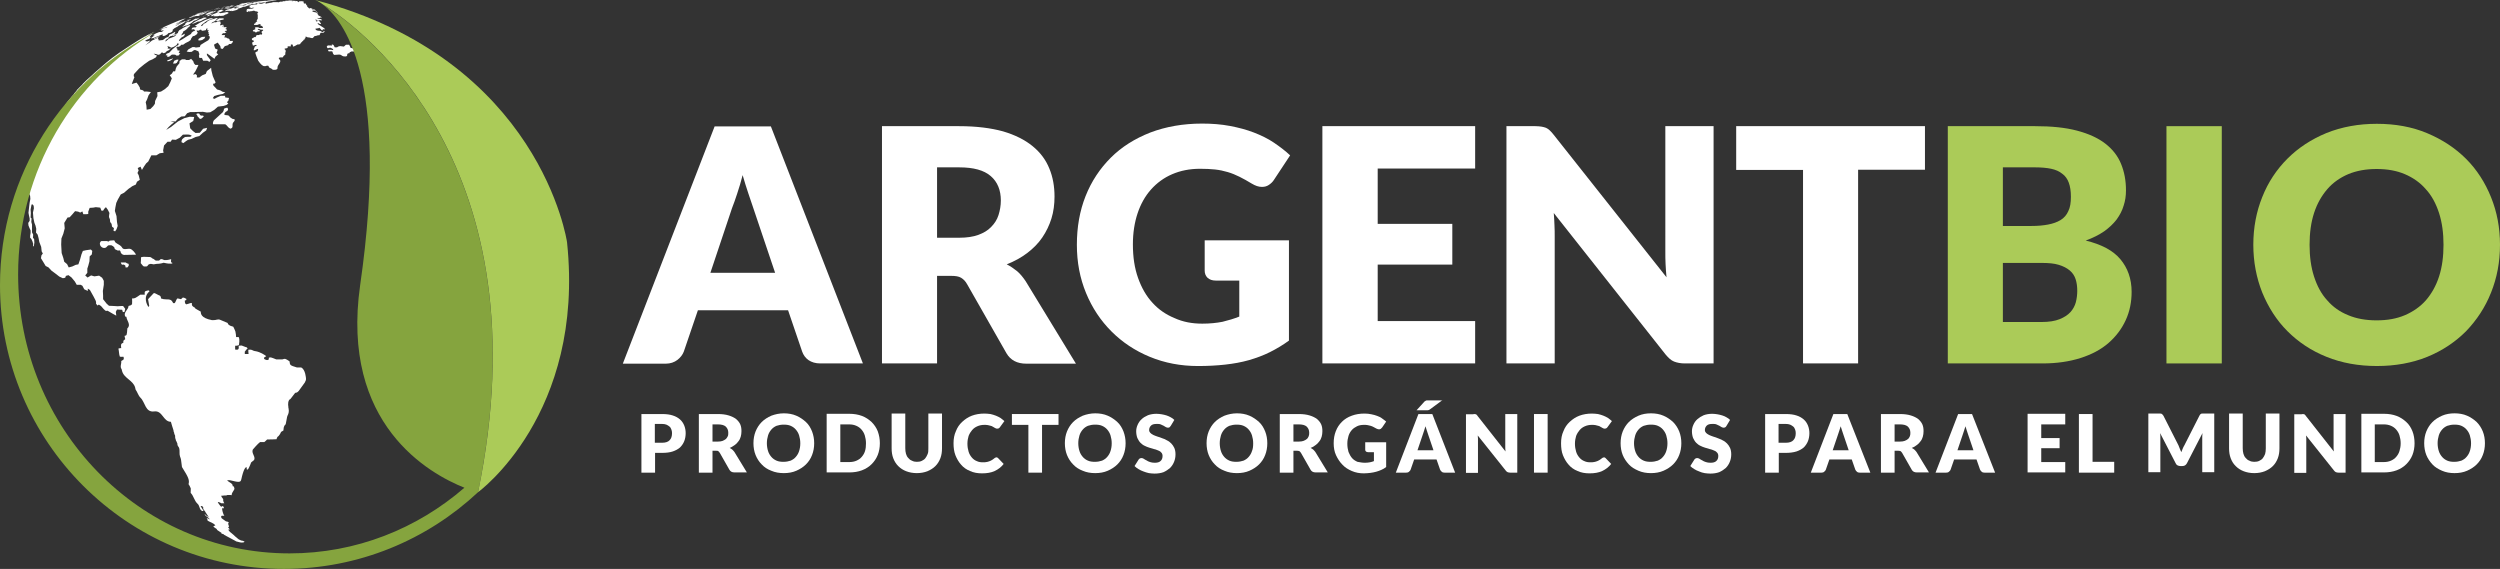 <?xml version="1.0" encoding="utf-8"?>
<!-- Generator: Adobe Illustrator 25.2.1, SVG Export Plug-In . SVG Version: 6.00 Build 0)  -->
<svg version="1.1" id="Capa_1" xmlns="http://www.w3.org/2000/svg" xmlns:xlink="http://www.w3.org/1999/xlink" x="0px" y="0px"
	 viewBox="0 0 1062.1 241.7" style="enable-background:new 0 0 1062.1 241.7;" xml:space="preserve">
<rect x="0" y="0" width="1062.1" height="241.7" fill="#333333" stroke="none"/>
<style type="text/css">
	.st0{fill:#FFFFFF;}
	.st1{fill:#85A43E;}
	.st2{fill:#ABCB58;}
	.st3{fill:none;}
</style>
<g>
	<g>
		<g>
			<path class="st0" d="M41.6,29.6c-0.9,0.8-1.7,1.5-2.6,2.3C39.9,31,40.7,30.4,41.6,29.6 M75.1,26.7c0.1-0.2,0.2-0.3,0.3-0.5
				c0.2-0.3,0.3-0.6,0.5-0.8l-0.7-0.1L74,25.8L73.5,27c0.4,0,0.7,0,1,0L75.1,26.7 M73.2,25.2L73.2,25.2l0.3-0.5
				c-0.2,0.1-0.4,0.2-0.6,0.3c-0.1,0.1-0.1,0.1-0.4,0.1c-0.1,0-0.3,0.1-1,0.4c-0.2,0.1-0.3,0.2-0.5,0.2c0.1,0.1,0,0.3,0.1,0.3
				c0,0,0.3,0,0.4,0C72.3,25.9,72.8,25.5,73.2,25.2 M93.9,8.5L95,8.3l0-0.5l-1.1,0c-0.3,0-0.5,0-0.8,0l-0.9,0.6l-0.6,0.5l1.2,0
				L93.9,8.5 M130,160.8c0,0-0.2-3.9-2.1-4.7c-0.6,0-1.2,0-1.8,0c-2.9-0.9-2.9-0.9-3.1-2.6c-1.8-1.2-1.8-1.2-3.1-0.8
				c-0.8,0-1.5,0-2.5,0c-2.5-1-2.5-1-3.2-0.7c0,0.2,0,0.5,0,0.7c-0.5,0.3-0.8,0.5-2-0.2c0-0.2,0-0.4,0-0.6c0.3-0.2,0.7-0.4,0.9-0.6
				c-0.8-0.6-2.4-1.7-4.5-2.1c-0.1,0-0.3,0-0.9-0.2c-1-0.5-1.1-0.5-2.2-0.4c0,0.6,0,1.2,0.1,1.8c-0.5,0-1.1,0-1.6,0c0-0.2,0-0.5,0-1
				c0.2-0.2,0.5-0.6,0.7-0.9c0.1-0.1,0.3-0.3,0.5-0.4c-0.1-0.2-0.2-0.4-0.3-0.5c0,0-1.1-0.3-2.2-0.8h-0.4c-0.1,0-0.2,0-0.9,0.1
				c0.1,1.3,0.1,1.9-1.5,1.6c0-0.3,0-0.5,0-1l0-0.6c0.7,0,0.9,0,1.6-0.3c0.4-2.2,0.1-3.1-0.1-3.4c-0.3,0-0.8,0-1.1,0
				c0-0.7-0.1-1.4-0.3-2.4c-0.2-0.7-0.6-1.3-0.9-2c-2-0.5-2.2-1-2.4-1.6c-2.9-1.2-2.9-1.2-3.1-1.3c-1-0.5-1.9,0.2-2.9,0.1
				c-0.2,0-0.4,0-0.7,0c-4.7-0.9-4.7-2.8-4.7-3.6c-1.8-1-1.8-1-2.4-1.4c0-0.1,0-0.3-0.5-0.5c-0.9-0.6-0.9-0.7-0.9-1.8
				c-0.1,0-0.3,0-0.7,0.1c-0.6,0.2-1.1,0.4-1.7,0.5c-0.5-0.4-0.5-0.4-0.6-1.6c0.2-0.1,0.4-0.1,0.6-0.2c0-0.2,0.1-0.4,0.1-0.5
				c-0.9-0.5-0.9-0.5-1.5-0.6l-0.8,0.7c-0.1,0-0.1,0-0.5-0.1c-0.3-0.1-0.7-0.2-1.1-0.2c-0.5,0.6-0.6,1.4-1.1,2c-0.2,0-0.4,0-0.6,0
				c-0.8-1.4-0.9-1.4-2.1-1.6c-0.6,0-1.2,0-2-0.1c-0.3-0.1-0.8-0.2-1.1-0.3c0-0.4,0-0.8-0.5-1.2c-0.9-0.3-1.6-0.9-2.4-1.1
				c-0.1,0.1-0.3,0.2-0.5,0.3c0,0.1,0,0.1-2.1,2.3c0.4,2.3,0.4,2.3,0.5,2.9c-0.1,0.1-0.3,0.3-0.4,0.4c-0.6-1-2.3-4.3,0.5-6.6
				l-0.2-0.4c-0.3,0-0.5,0-0.9,0.1c-1,0.3-1,0.4-0.9,1.7c-0.7,0-1.3,0-1.9,0c-2.3,1.6-2.3,1.6-3.5,1.6c0,0.8,0.1,1.6,0,2.4
				c-0.4,0.5-0.4,0.5-1.5,0.8c0,1.6-2.3,2.6-1.4,4.5c0.2,0,0.4,0.1,0.5,0.1c0.1,1.6,2.1,3.4,0.4,4.9c-0.2,3-0.2,3-1.2,3.2
				c0.1,0.4,0.2,1,0.3,1.4c-0.3,0.2-0.6,0.5-0.8,0.7c0,0.2,0,0.6,0,0.8c-1.1,0.4-1.1,0.9-0.9,2.3c-0.4,0-0.8,0-1.2,0.2
				c0.3,1.1,0.2,2.3,0.6,3.4c0.5,0.2,1.1,0,1.6,0.1c0,0.2,0.1,0.5,0.1,0.8c-0.1,0.2-0.2,0.3-0.2,0.5c-0.3,0.1-0.7,0.3-0.9,0.5
				c0.2,1.1-0.7,2.4,0.2,3.5c0,0.1,0,0.3,0.1,0.5c0.7,3.3,4.7,4.1,5.6,7.2c0.1,0.3,0.1,0.5,0.2,0.9c0.8,1.1,1.1,2.5,2.1,3.5
				c2,1.9,2,6.3,5.8,5.8c3.6-0.5,3.8,4.4,7.1,4.4c0.3,1.2,0.7,2.3,1.1,3.6c0,0.3,0.1,0.8,0.3,1.1l0,0.2c0,0.1,0.1,0.2,0.2,0.6
				c0.1,0.1,0.2,0.3,0.2,0.5c0,0.1,0,0.1,0,0.6c0,0.3,0.2,0.8,0.3,1.1l0,0.1c0,0.1,0.1,0.3,0.3,0.6c0.1,0.2,0.1,0.4,0.2,0.5l0.1,0.2
				c0,0.1,0.1,0.2,0.1,0.8c0.1,0.3,0.4,0.7,0.6,1c0,0.1,0.1,0.2,0.1,0.3c0,0.1,0.1,0.2,0.1,0.3c0.2,1.1-0.1,2.2,0.3,3.3
				c0.4,1,0.4,1,0.8,4.4c0,0.1,0.1,0.1,0.3,0.5c2.3,3.7,3,5,2.5,6.8c0.1,0.2,0.2,0.3,0.5,0.8c0.1,0.2,0.2,0.4,0.2,0.5
				c0.3,0.4,0.3,0.4,0.2,2.4c1.3,1.3,1.5,3.3,2.9,4.6c1,0.8,0.7,2.5,2,3.1c0.2,0,0.4,0,0.6,0l-1.3-2.1c0.2,0,0.5,0,0.7,0
				c0.2,0.2,0.3,0.5,0.5,0.7c0,0.2-0.1,0.4-0.1,0.5c0.3,0.4,0.6,0.8,0.9,1.2c0,0.1,0,0.1,1.5,2.3c-0.3-0.2-0.7-0.4-1-0.6l-0.2-0.2
				c-0.1-0.1-0.3-0.3-0.4-0.4c0,0,0.1,0.1-0.2,0.1c0.2,0.2,0.3,0.4,0.7,0.7c0.9,0.6,0.9,0.6,1.6,1.4c-0.5-0.2-0.9-0.5-1.5-0.7
				c0.2,0.2,0.4,0.4,0.4,0.7c0,0.2,0.1,0.4,0.1,0.5c1.1,0.7,2.4,0.9,3.3,2c-0.3,0.1-0.7,0.3-0.9,0.5c0,0,0.1,0.1,0.5,0.4
				c0.3,0.2,0.6,0.4,0.9,0.6c0,0,0.1,0.1,0.3,0.5c0.6,0.3,1.2,0.9,1.8,1.2l-0.1,0.2l0.4,0.2c0.1,0,0.2,0,0.5,0.1
				c0.2,0.3,0.6,0.5,0.9,0.6l0.1,0.1l4.1,2.2c0.1,0.1,0.1,0.1,0.3,0.2c0.7,0.2,0.7,0.2,1.6,0.4c0,0,0.1,0,0.6,0.1
				c0.3,0,0.6,0,1.1-0.1c0.1-0.1,0.2-0.2,0.3-0.3c-0.6-0.3-0.7-0.4-1.6-0.5c-0.1-0.1-0.2-0.2-0.8-0.4c0,0-0.8-0.6-1.7-1.4
				c-0.1-0.1-0.1-0.1-0.4-0.4c-0.4-0.4-0.9-0.7-1.3-1.1c-0.1-0.1-0.1-0.1-0.4-0.3c-0.2-0.2-0.3-0.4-0.5-0.6
				c-0.1-0.1-0.2-0.3-0.3-0.4c0.3,0,0.5,0,0.7-0.1c-0.2-0.2-0.5-0.6-0.7-0.9c0.1-0.1,0.3-0.2,0.4-0.3c-0.1-0.3-0.3-0.8-0.4-1.2
				c0.1-0.1,0.2-0.3,0.3-0.5c-0.1-0.1-0.2-0.3-0.7-0.4c-0.2,0-0.4-0.1-0.5-0.1c-1.7-1.2-1.7-1.2-1.9-1.4c0-0.1-0.1-0.1-0.2-0.6
				c0.1-0.1,0.2-0.3,0.3-0.4c0.4,0,0.7,0,1.1,0c-0.3-0.4-0.5-0.8-0.7-1.6c-0.1-0.5-0.3-1-0.2-1.6c0.2,0,0.4,0,0.6,0.1
				c0-0.2,0.1-0.4,0.1-0.5c0-0.1-0.1-0.2-0.5-0.5h0h0l0,0h0h0h0h0l-0.1,0c-0.2,0.1-0.3,0.2-0.5,0.3c-0.3-0.2-0.3-0.2-1.1-1.3
				c-0.1-0.2-0.3-0.5-0.4-0.7c0.1,0,0.2,0,0.4,0c0.3,0.1,0.8,0.3,1.1,0.5c0.4,0,0.9,0,1.3,0c-0.1-0.1-0.2-0.3-0.3-0.5
				c0-0.1-0.1-0.2-0.2-0.6c0.1-0.6,0.1-0.6-0.6-1.5c-0.1-0.2-0.2-0.4-0.2-0.6c0.4,0,0.7,0,1.3-0.1c0.2,0,0.3,0,0.8,0
				c0.1-0.1,0.4-0.1,0.5-0.2c0.4,0,0.8,0,1.3,0c0.2,0,0.4,0.1,0.5,0.1c0-1,0.7-1.6,1.1-2.4l0.1-0.5c-0.1-0.3-0.2-0.5-0.2-0.8
				c-0.1,0-0.2,0-0.5-0.1c0-0.2-0.1-0.3-0.2-0.8c-0.6-0.8-1.7-1-2.2-1.8c0.3,0,0.7,0,1.1,0c3.7,0.9,4.6,1.1,4.9-0.3
				c1-4.6,1.8-5.1,2.2-5.3c0.1,0.3,0.2,0.7,0.1,1c0.2,0,0.4,0.1,0.5,0.1c0.5-0.7,1.2-2.5,1.2-2.5c0.1-1,1.4-1,1.6-2
				c0.2-1.4-1.3-2.5-0.7-4c0,0,2.1-2.5,3.1-3.2c0.5,0,1.1,0,1.8,0c0.5-0.4,0.5-0.4,1.2-1.1c1.3,0,2.6,0,4-0.1c0-0.3,0.2-0.7,0.4-1
				c0.6-0.3,1.3-1.5,1.5-2.1c0.3-0.2,0.7-0.4,1-0.6c0.1-1.3,0.1-1.4,0.6-2.3c0.4-0.2,0.4-0.2,0.9-3.1c0-0.1,0-0.2,0.2-0.8
				c0.6-1.1,0.6-1.9,0.6-2.2c0-0.2,0-0.3-0.1-0.9c0-0.2-0.1-0.4-0.1-0.5c0-0.3,0-0.5-0.1-1.1c0-0.7,0-1.4,0.5-2.2
				c0.4-0.1,0.4-0.1,2.5-2.9c0.8-0.1,0.9-0.2,1.5-0.8l2.6-3.6C130,161.5,130,161.5,130,160.8 M73.3,111.8L73.3,111.8
				c-0.1-0.3-0.5-0.1-0.6-0.5c-0.2-0.4,0.1-0.8,0-1.2c-1.4,0.3-1.4,0.4-2.2,0.4c-0.2,0-0.5,0-0.7,0c-0.4-0.1-0.7-0.4-1.1-0.4
				c-0.1,0-0.2,0-0.4,0c-0.3,0.1-0.4,0.5-0.8,0.6l-1.2,0c-0.5,0-0.7-0.6-1.1-0.7c-0.6-0.1-0.9-0.8-1.5-0.8l-2.5-0.1
				c-0.4,0-0.4,0-1.3,0.2c0,0.8,0,1.6-0.1,2.5c0.7,0.9,1.1,1.4,1.4,1.4c0.2,0,0.5,0,0.7,0c0.6,0,0.6,0,1.1-0.7
				c0.2-0.3,1.1-0.4,1.1-0.4c0.4,0,0.8,0.2,1.2,0.2c0.4,0,0.8-0.2,1.2-0.2c1.3,0,2.6-0.3,2.7-0.4c0.3-0.1,0.4-0.1,0.7,0
				c0.3,0.1,1.6,0.3,1.8,0.3c0.3,0,0.5,0,0.7,0C72.9,112.1,73.1,111.9,73.3,111.8 M54.6,113l0.1-0.1c-0.1-0.3,0.1-0.6-0.1-0.8
				c-0.2-0.2-0.4-0.1-0.6-0.2c-0.2-0.1-0.4-0.3-0.6-0.4l-0.2,0c-0.6,0-1.3,0-1.9,0c0.1,0.2,0.2,0.5,0.3,0.7l0.2,0.2
				c0.1,0.1,0.2,0.1,0.5,0c0.3-0.1,0.9,0.4,0.9,0.4c0.1,0.1,0.1,0.2,0.1,0.5c0,0.2,0,0.2,0,0.3c0.2-0.1,0.4,0.1,0.7,0
				C54.2,113.6,54.2,113.6,54.6,113 M52.7,108.3c1.7,0,3.3-0.1,5.1-0.1c-0.3-0.6-1.5-2.3-2.6-2.5c-0.2,0-0.4,0-0.7,0
				c-0.7,0-1.4,0.3-2.1,0c-0.5-0.2-0.6-0.8-1-1.1c-0.5-0.5-1.2-0.8-1.8-1.2c-0.7-0.5-0.7-0.5-0.8-0.8c-0.1-0.2-0.1-0.5-0.5-0.5
				c-0.5,0-0.9,0.1-1.4,0.1c-0.3,0-0.3,0-0.6,0.3c-0.3,0.3-0.6,0-0.8-0.1c-0.4,0-0.8,0-1.3,0c-1.1,0-1.1,0-1.3,0.1
				c-1.4,1.4,0.6,3.6,2.2,2.6c0.4-0.3,0.6-0.8,1.1-0.9c0.1,0,0.8,0,1.1,0c0,0,1.3,0.5,1.4,1.3c0,0.2,0,0.3,0.2,0.4
				c1.1,0.6,1.2,0.6,1.6,0.5c0.4-0.1,0.6,0.1,0.7,0.5C51.2,107.3,51.7,108.2,52.7,108.3 M151,21.9c-0.2-0.3-0.3-0.6-0.5-0.9
				c-0.2-0.1-0.3-0.3-0.5-0.4c-0.4-0.2-0.4-0.2-1-0.2c-0.4-0.9-0.4-0.9-0.7-1.4c-0.3,0-0.7,0-1,0c-0.4,0-0.4,0-1.2,0.8
				c-0.5,0-0.9-0.2-1.4-0.2c-0.8,0-1,0.2-1.2,0.3c-0.2,0.2-0.3,0.2-0.4,0.2c-0.3,0-0.6,0-0.9,0c-0.1-0.1-0.1-0.3-0.2-0.4
				c-0.1-0.1-0.1-0.3-0.2-0.4c-0.1-0.2-0.3-0.3-0.5-0.4l-0.4,0.1c0.1,0.1,0.1,0.3,0.2,0.4c-0.4-0.1-0.4-0.1-1.6-0.1
				c-0.1,0-1.2,0.2-0.3,1.2c0.4,0,0.8-0.3,1.3-0.2l0.9,0.5c0.2,0.2,0.1,0.4,0.2,0.5c-0.5-0.1-1.3-0.3-2.3-0.1
				c0.1,0.2,0.3,0.5,0.4,0.7c0.3-0.1,0.3-0.1,0.4-0.1c0.3,0,0.6,0,0.9,0l0.2,0.1c0.1,0.3,0.2,0.6,0.3,0.9l0.4,0.5c0.2,0,0.3,0,0.5,0
				c0.5,0,0.9-0.1,1.4-0.1c0.2,0,0.3,0,0.5,0c0.6,0,1,0.6,1.5,0.7c0,0,1.8,0.4,1.7-0.5c0-0.4,0-0.4,0.3-0.7c0.2-0.2,0.5,0.1,0.6-0.1
				c0.2-0.5,0.2-0.5,0.5-0.5C149.3,21.8,149.3,21.8,151,21.9 M99.6,51.4l0.1-0.2c0-0.2-0.1-0.4-0.1-0.6c-0.7,0-0.7,0-1-0.2
				c0,0-0.9-0.5-1.1-0.9c-0.1-0.2-0.2-0.3-0.4-0.4c-0.4-0.2-0.9-0.1-1.3-0.2c-0.2-0.1-0.4-0.2-0.6-0.3c0.6-1.1,0.6-1.1,1.3-1.4
				c0.1-0.1,0.6-0.6,0.3-1.1c-0.1-0.1-0.1-0.1-0.1-0.3c-0.2,0-0.3,0-0.5,0c-0.1,0-0.7,0.2-0.9,0.3c-0.3,0.3-0.1,0.6-0.3,0.9
				c-0.3,0.7-0.3,0.7-0.6,0.9c0,0-3.4,3.1-3.5,3.2c-0.1,0.1-0.3,0.4-0.4,0.9c-0.1,0.3,0,0.5,0,0.8c1.6,0,3.2,0,4.9,0
				c0.4,0,0.6,0.1,1,0.6c0.7,0.9,1.1,1.1,1.5,1.3c0.1-0.1,0.1-0.1,0.4-0.2c0.2-0.1,0.6-0.2,0.5-1.6C98.9,52.2,98.9,52.2,99.6,51.4
				 M86.6,49.4L86.6,49.4c-0.1-0.1-0.3-0.3-0.4-0.3c-0.1,0-0.3,0-0.3,0c-0.3,0-0.4,0-0.5,0c-0.5-0.2-0.6-0.5-0.6-0.6
				c-0.1-0.3-0.2-0.3-0.4-0.3c-0.1,0-0.3,0.1-0.5,0c-0.2,0.1-0.5,0.2-0.7,0.3c0.2,0.1,0.4,0.1,0.5,0.3c0.1,0.2,0.1,0.4,0.2,0.6
				l0.1,0.1c0.1,0.1,0.3,0.3,0.4,0.4c0.1,0.1,0.2,0.3,0.3,0.4c0.1,0.1,0.2,0.1,0.3,0.2C85.3,50.5,85.6,50.6,86.6,49.4 M128.8,0.6
				c-0.4-0.1-0.7-0.1-1.1-0.1c-0.1,0-0.2,0-0.3,0l0,0h0l0,0h0l0,0h0l0,0l0,0c0.1,0,0.2,0.1,0.3,0.1c-0.2,0-0.3,0-0.5-0.1l-0.1,0.1h0
				h0h0h0h0h0l0,0c0,0,0,0-0.1,0.1L127,1c-0.3-0.3-0.3-0.3-0.4-0.3c-0.1,0-0.2-0.1-0.3-0.2c-0.3-0.1-0.3-0.1-0.5-0.1c0,0,0,0-0.1,0
				l-0.2,0l0.2,0.1c-0.1,0-0.2,0-0.3,0l-0.1-0.1h0.1l0.2,0c-0.3-0.1-0.3-0.1-0.6,0c-0.1,0-0.2,0-0.4,0c-0.1,0-0.2,0-0.3,0.1h0l0,0h0
				l0,0l0,0h0h0l-0.1,0h0h0l0,0l0,0h0v0h0l0,0l-0.2,0l0-0.2c0.3,0,0.5,0,0.8,0c0.2,0,0.4,0,0.7,0l0.2,0l-0.3,0h-0.1c0,0,0,0-0.1,0
				c-0.2,0-0.5,0-0.7-0.1l0,0c-0.1,0-0.1,0-0.3,0l-0.2,0h-0.2h0l-0.1,0l-0.1,0l-0.3,0l0,0l0.1,0c0.3,0,0.6,0,0.8,0
				c-0.1,0-0.2,0-0.3,0l-0.1,0c-0.1,0-0.2,0-0.3,0h-0.1c-0.2,0-0.3,0-0.5,0l-0.1,0l-0.1,0c0,0,0,0-0.2,0.1l-0.2,0
				c-0.1,0-0.1,0-0.2,0c-0.1,0-0.2,0-0.3,0c0,0,0,0-0.2,0h-0.2l0,0h0l-0.2,0v0l0,0l0.1,0v0v0l-0.1,0.1l0,0l0,0v0h0h0l0,0l0,0h0l0,0
				h0l0,0h-0.1l0,0l0,0l-0.1,0v0l0.1,0l0,0l0,0h0.1h0.1l0,0l0,0l0,0l0,0v0l0,0l0,0l-0.1,0.1l-0.1,0l0,0l-0.1,0l0,0h0l-0.1,0l-0.2,0
				l0,0l0,0l0,0l0,0l0,0l0,0h0l0,0l0,0l0,0h-0.1c-0.1,0-0.3,0-0.4,0l-0.1,0.1h0l0,0l0,0v0l0,0l0,0l0,0l-0.1,0.1l0,0l-0.1,0l0,0l0,0
				l0,0l0,0l0,0l0,0v0v0v0l0,0v0l0,0l0,0l-0.1,0l0,0l0,0l0,0l0,0l-0.1,0H119c0,0,0,0-0.2,0.1l-0.2,0.1l-0.1,0l0,0l0,0l-0.3,0.1
				l-0.1,0l-0.1,0c0,0,0,0,0.2-0.1l0.2,0l0.1,0l0.1,0l0,0l0,0l0,0l0,0l0,0l0.1,0l0,0l0,0l0,0l0,0l-0.1,0l-0.2,0l-0.1,0l-0.1,0l0,0h0
				l-0.1,0l-0.1,0l-0.1,0l0,0h-0.1l0,0l-0.1,0l-0.1,0h0h-0.2l0,0l0,0l-0.1,0l-0.1,0l0,0l0,0l0,0l0,0h0l0,0h0h0l0,0h0l0,0l0,0l0,0
				l-0.1,0l0,0l-0.1,0l0,0l0.1,0h0h0l0,0h0l0,0h0h0h0v0l0,0v0l0,0l-0.1,0l-0.1,0l0,0h0l0,0l0,0l0,0l0,0l-0.1,0l0,0h0l0,0l0,0l0,0
				l0,0l0.1,0l0,0c0,0,0,0-0.2,0l-0.1,0l-0.1,0l-0.1,0h0l-0.2,0c-0.1,0-0.2,0-0.3,0.1l0,0l-0.1,0l-0.1,0c-0.2,0.1-0.4,0.1-0.6,0.2
				l-0.2,0l0,0l0,0l-0.3,0l-0.3,0.1c-0.2,0-0.4,0.1-0.7,0.1c-0.1,0-0.2,0.1-0.3,0.1l-0.1,0l-0.2,0l-0.1,0h0l-0.1,0l-0.1,0L113,1l0,0
				l-0.1,0l-0.1,0h0l-0.1,0c-0.1,0-0.3,0.1-0.4,0.1l-0.1,0c-0.1,0-0.2,0.1-0.3,0.1l0.1,0l0,0l0,0h0.1c0.1,0,0.2,0,0.3,0l0.1,0l0.1,0
				c-0.1,0-0.2,0.1-0.3,0.1l-0.1,0l-0.1,0l-0.1,0c-0.1,0.1-0.2,0.1-0.5,0.2c-0.1,0-0.3,0.1-0.4,0.1l-0.1,0l-0.2,0h0
				c-0.1,0-0.2,0-0.4,0l-0.2,0c-0.1,0-0.1,0-0.3,0c-0.1,0-0.2,0-0.4,0l-0.1,0.1c0,0-0.1,0-0.2,0.1l-0.2,0.1l-0.1,0
				c-0.1,0-0.2,0-0.3,0l-0.2,0c-0.2,0-0.4,0-0.7,0.1l-0.1,0l-0.1,0l-0.1,0l-0.1,0l-0.1,0l-0.1,0l-0.1,0l-0.1,0l-0.2,0
				C106,2.7,106,2.8,105.9,3l0.2,0.1l-0.1,0.1c0.1,0,0.3,0,0.5,0l0,0.1l0,0l0,0.1l0.2,0c0,0,0.1,0,0.2,0l0.3-0.1l0.1,0
				c0.1,0,0.2,0,0.4,0l0.2,0c0,0,0,0,0.1,0l0,0c-0.1,0.1-0.2,0.1-0.4,0.2l-0.2,0.1l-0.1,0c-0.1,0-0.3,0.1-0.4,0.1h-0.1l-0.1,0l0,0
				h-0.1l0,0l0,0h-0.1h0h0h0h0l0,0h0l0,0c0,0,0,0-0.1,0c-0.1,0-0.2,0-0.3,0.1h-0.1l-0.2-0.1l-0.1,0l-0.3,0.1c-0.1,0-0.2,0-0.3,0
				c-0.2,0.1-0.2,0.1-0.4,0.2l0,0c0.1,0,0.2,0.1,0.4,0.3l0,0l-0.2,0l-0.1,0l-0.1,0.1l0,0.1l0.1,0.1l0,0.1l0,0l-0.1,0.1l0,0l0,0l0,0
				l0.1,0.1l0,0l0,0.1l0.2,0.1h0l0.1,0l0.1,0l0.1-0.1l0.2-0.2c0,0,0,0,0.1,0c0.1,0,0.2,0,0.3,0.1l0,0l0,0l0,0l0.1,0l0.2-0.1h0.3l0,0
				c0.1,0,0.2,0,0.3,0l0.1-0.1l0.1,0l0.1,0l0.1,0h0h0h0h0l0,0h0l0,0l0,0h0l0,0h0l0,0h0l0,0h0l0.1,0l0.1-0.1l0.2-0.1l0.1,0.1l0,0h0.2
				l0.2,0h0.1l0.1,0.1l0,0.1l0,0l0.1,0c0.1,0,0.3,0,0.4,0l0.1,0l0.1,0.1l0,0l0.2,0l0.1,0h0.1v0.2l0.1,0.1c0,0,0,0,0.2,0l0,0.1
				c-0.1,0.1-0.2,0.3-0.4,0.5V6l0,0.1l0,0h0.1l0,0l0.1,0l0,0.1l0,0.2l0,0.1l0,0.2l0,0.1l0,0.1l0,0.1l0,0.3l0,0.3l0,0l0.1,0.2
				l-0.1,0.1c-0.2,0.1-0.2,0.2-0.2,0.5c-0.1,0.1-0.2,0.3-0.2,0.4C109,8.8,109,8.8,108.9,9c0.1,0,0.3,0,0.4,0c0,0.1-0.1,0.2-0.3,0.3
				c-0.1,0-0.2,0.1-0.3,0.1c-0.1,0.2-0.2,0.4-0.3,0.6c-0.1,0-0.2,0-0.3,0c-0.1,0.1-0.1,0.2-0.2,0.3l0,0.2c0.1,0,0.2,0.1,0.3,0.1
				c0.1,0,0.1,0,0.3,0l0.2,0c0.3,0,0.6,0,1-0.1c0.1-0.2,0.1-0.2,1-0.3c-0.1,0.4-0.2,0.8,0.5,0.8h0h0h0h0h0h0h0h0
				c0.2,0.1,0.3,0.3,0.5,0.5l0,0.2l-0.1,0.2c-0.1,0-0.2,0-0.4,0l-0.2,0h-0.4h0c-0.4,0-0.6,0-0.8-0.3c-1.4-0.1-1.5,0-1.5,0.4l0.3,0.3
				c-0.3,0.4-1,0.2-1.2,0.8l0.1,0.2c0.8,0.1,0.8,0.1,1.1,0.5l0.2,0c0.7-0.5,0.7-0.5,1.4-0.4c0.1-0.2,0.1-0.4,0.2-0.6
				c-0.2,0-0.5,0-0.7-0.1l0-0.2c-0.1,0-0.2,0-0.3,0l0.2-0.2c0.1,0,0.3,0,0.5,0c0.3,0.2,0.3,0.2,0.8,0.3h0.6c0.1,0,0.2,0.1,0.3,0.1
				l0,0.2l-0.1,0.1c-0.2,0.1-0.4,0.3-0.6,0.5c0,0,0,0.1,0,0.2c0.2,0.3,0.2,0.3,0.3,0.5c-0.1,0.2-0.1,0.4-0.2,0.5
				c-0.2,0-0.4,0-0.7-0.1c-0.3,0.1-0.5,0.4-0.8,0.3h0c-0.1,0-0.2,0-0.3,0c-0.1,0-0.3,0-0.4,0c-0.1,0.3-0.2,0.6-0.5,0.9
				c-0.1,0-0.2-0.1-0.3-0.1c-1.1,0.6-1.1,0.6-1.2,0.7c0,0,0,0.1,0,0.3c0,0.1,0.1,0.2,0.1,0.3c0.7,0.2,0.8,0.4,0.8,0.4
				c0,0.5-0.8,0.4-0.8,0.9l0.1,0.2c0,0,0.1,0.3,0.2,0.8c0.4,0.2,0.8-0.2,1.2-0.2c0.1,0,0.2,0,0.3,0l0.1,0.2c0,0.1-0.1,0.2-0.2,0.3
				c-0.1,0-0.2,0-0.3,0l-0.2,0.1c-0.6,1.5-0.6,1.5-0.4,1.7c0.7,0,1.1-0.7,1.8-0.6c-0.1,0.3-0.1,0.6-0.3,1c-0.3,0.2-0.7,0.2-0.9,0.5
				c-0.2,0.2,1.2,3.5,1.2,3.5c1.1,1.6,2,2.4,2.7,2.3c0.1,0,0.2,0,0.4,0c0.2-0.1,0.2-0.1,0.6-0.2l0.2,0c0.2,0,0.4,0.1,0.5,0.1
				c0,1,1.2,0.9,1.6,1.5c0.3,0.3,2.3,0.3,2.2-0.6c0-0.1,0-0.2,0-0.4c0.1-1.1,2-2.3,0.8-3.3c0,0-0.8-0.7,0.4-0.8c0.1,0,0.2,0,0.4,0
				c0.2,0,0.2,0,0.6,0c0.4-0.7,0.4-0.7,1.1-1.2c0-0.4,0-0.8,0.1-1.2l0.1-0.1c0-0.6-0.2-0.8-0.5-1l0-0.2c0.4-0.2,0.9-0.1,1.2-0.3
				c0.2-0.2,0.1-0.5,0.1-0.7c0.5,0,1,0,1.4,0c-0.1-0.5-0.1-0.5,0-0.8c0.3,0,0.5,0,0.8,0.1c0,0.6,0,0.6,0.1,0.8
				c0.7-0.1,1.3-0.6,1.9-0.9c0.1,0,0.1,0,0.3,0c0.3,0,0.3,0,0.9-0.2l0-0.2c0.2-0.4,0.7-0.6,0.9-1c0.3-0.1,0.3-0.1,0.5-0.6
				c0.1,0,0.3-0.1,0.4-0.1c0-0.1,0-0.1,0-0.3c0.5-0.4,0.5-0.4,0.3-0.9v0l0.1,0l0.2,0l0.1,0l0.1,0l0,0l0.1,0.1l0.1,0l0.1,0.1
				c0.3,0.1,0.3,0.1,0.6,0.1c0.5,0,1,0.3,1.5,0.3c0.7,0,0.7-1,1.4-0.9c0.5,0,0.9-0.4,1.4-0.3c0.7,0.1,0.4-1,1-1.1c0.3,0,0.7,0,1,0
				c0.2-0.1,0.2-0.1,0.5-0.5l-0.1-0.2l-0.2-0.1l-0.2,0.3l-0.1,0.2l-0.2,0c0,0-0.1,0-0.2,0c-0.4-0.1-0.6-0.5-1-0.5
				c-0.1,0-0.1,0-0.3,0c-1.2-0.1-1.4-0.4-1.5-0.6c-0.1-0.1-0.1-0.2-0.1-0.3c1.4-0.2,1.4-0.2,1.6-0.4c0.6,0.2,0.7,1.1,1.4,1.1
				l0.1-0.1l0-0.3c0.3-0.2,0.7,0.1,1-0.1c-0.4-0.6-1.2-0.9-1.7-1.3c-0.5-0.4-1.2-0.5-1.5-1.2l0.2-0.1c0.8,0.4,0.8,0.4,0.8,0.4
				c0.1,0,0.1,0,0.3,0l0.2,0c-0.1-0.3-0.1-0.3-0.3-0.6c0,0-0.1-0.1-0.2-0.3c0-0.2-0.6-0.7-1.2-0.2c-0.2,0-0.4,0-0.5-0.1l0.3-0.2
				c-0.1-0.1-0.1-0.1-0.6-0.3l0-0.1c0.2,0,0.4,0,0.6,0c0.1,0.1,0.2,0.3,0.3,0.4c0.2,0,0.4,0,0.7,0l0.1-0.2h0.2c0.1,0,0.1,0,0.3,0
				c0.4,0.1,0.4,0.1,0.6,0.1c0.1-0.9-1.2-0.5-1.8-0.9l0-0.2c0.7,0.2,0.9,0.1,1,0l0.1-0.2l0.2,0.1l0.2,0c0.1,0,0.2,0,0.3-0.1
				c-0.5-0.5-1.3-0.6-1.8-1.2c0.1-0.1,0.1-0.1,0.4-0.1c-0.1-0.1-0.2-0.2-0.5-0.4c-0.4-0.2-0.4-0.2-0.5-0.3c0,0,0,0-0.1-0.1
				c-0.5-0.2-1.1-0.1-1.5-0.5l-0.1-0.1c0.1-0.1,0.1-0.1,0.5-0.2c0.1,0,0.2,0,0.3,0c0.2,0,0.3,0,0.7,0.2c0,0,0,0,0.1,0.2
				c0.1,0.2,0.1,0.2,0.7,0.6l0.1-0.1c-0.3-0.3-0.7-0.6-1-0.9l0-0.2l-0.1-0.1c-0.3-0.2-0.3-0.2-0.9-0.2c-0.1,0-0.1,0-0.2,0l-0.2,0
				c-0.1-0.1-0.2-0.2-0.3-0.3l0.2,0.1l0.1,0l0.2-0.1c-0.2-0.1-1.1-0.4-1.3-0.2l0.1,0.2c-0.1,0-0.3-0.1-0.6-0.4l0-0.1
				c-0.3-0.2-0.3-0.2-0.6-0.4l0.3,0l-0.2-0.1l0-0.2c0,0,0.1,0,0-0.1c-0.4-0.2-0.4-0.3-0.5-0.5l0.2,0l-0.2-0.1l0-0.2l-0.2-0.1
				c-0.2,0-0.4,0-0.6,0L128.8,1c0.1,0,0.2,0,0.3,0.1l0.1,0L129,0.8l0.1-0.1C129,0.7,128.9,0.7,128.8,0.6 M117.3,0.2
				c0.1,0,0.2,0,0.3-0.1L117.3,0.2L117.3,0.2l0.3-0.1l0.2,0l-0.3,0l-0.2,0l-0.5,0l0.4,0l-0.2,0l0.3,0l0,0l-0.2,0c-0.2,0-0.3,0-0.5,0
				l0.3,0l-0.3,0c-0.2,0-0.3,0-0.5,0l0.2,0l-0.6,0c-0.1,0-0.2,0-0.3,0l-0.1,0l0.2,0c-0.4,0-0.9,0.1-1.3,0.1l-0.7,0.1l0.2,0
				c-0.4,0.1-0.8,0.2-1.2,0.2c0.1,0,0.3,0,0.4-0.1l-0.1,0c0.2,0,0.5-0.1,0.8-0.1l-0.3,0l0.2,0l-0.4,0c-0.4,0-0.8,0.1-1.2,0.1l-0.1,0
				l0.2,0l-0.1,0c-0.3,0-0.7,0.1-1,0.1l-0.1,0h-0.1l-0.6,0.1l-0.1,0l-0.7,0.1l0,0l-0.1,0l-0.9,0.1c-0.2,0.1-0.5,0.1-0.7,0.2l0.1,0
				L107.8,1l0.9-0.2l0.5-0.1l0.4,0l-0.7,0.1L108,1l-0.8,0.2c0.5,0,0.5,0,1.6-0.2l0.1,0c0.1,0,0.2,0,0.3,0l0.8-0.1l0.7-0.1
				c0.4-0.1,0.8-0.1,1.2-0.2l0.1,0l-0.2,0c-0.5,0.1-1,0.1-1.5,0.2l0.3,0l0,0l0.1,0L110.3,1c-0.1,0-0.2,0-0.3,0l-0.3,0L109.3,1
				c-0.3,0-0.6,0.1-0.9,0.1l-0.2,0l-0.3,0c-0.2,0-0.4,0.1-0.6,0.1l0.1,0l-0.2,0.1l-0.5,0.2l0.2,0.1l-0.3,0l-0.2,0
				c0.7-0.3,0.7-0.3,0.8-0.4l-0.1,0l-0.2,0L106,1.4l-0.4,0.1L105,1.7L104.4,2l-0.1,0.1l0.3,0c-0.3,0.1-0.6,0.1-0.9,0.2
				c-0.2,0.1-0.5,0.2-0.7,0.2l0.6-0.3l-0.1,0l-0.5,0.1l-0.5,0.1l-0.7,0.1c-0.2,0.1-0.5,0.2-0.7,0.2l-0.5,0.2l0.1,0.1
				c0.1,0,0.3,0,0.4,0l0.5-0.1l-0.9,0.2L100,3.3c0.3,0.1,0.3,0.1,1.9-0.4L101,3.3l-1,0.3l-0.4,0l0-0.2l0.2-0.2c-0.1,0-0.3,0-0.4,0
				c-1.6,0.6-1.6,0.6-2.2,0.7l-0.9,0.3l-0.7,0.4l-0.1,0.2c0.3-0.1,0.7-0.1,0.9-0.2c0,0,0,0,1.3,0l0,0.1c0.2,0,0.4-0.1,0.6-0.1
				c0.1,0,0.2,0,0.3,0C98,4.8,98,4.8,98,4.8c0.2,0,0.2,0,0.5-0.1c0.1,0,0.2,0,0.3,0c1.6-0.4,1.6-0.4,2.1-0.6l0.5-0.3l-0.8,0.2
				l0.7-0.4l0.5-0.1l0.9-0.3l0.6-0.3l0.3,0c0.7,0,1.2-0.4,1.9-0.6c0.1,0,0.2,0,0.4,0c0,0,0.4,0,0.7-0.3l0-0.1h-0.1l-0.6,0.1
				l-0.5,0.1l0.5-0.2c0.5-0.1,1-0.2,1.5-0.3l0.3,0l-0.3,0.1c0.3,0.1,0.3,0.1,1.4-0.2l0.3-0.2l0.4,0L109,1.6l0.3,0l0.6-0.1l0.5-0.2
				l0-0.1c0.1,0,0.3,0,0.4,0l0.2,0l0.5-0.1l0.5-0.1c0.7-0.1,1.4-0.2,2.2-0.4l0.3,0l0.4-0.1l0.2-0.1c-0.2,0-0.2,0-1.1,0.1l0.5-0.1
				l0.4,0h0.3c0.1,0,0.2,0,0.3,0c0.3,0,0.6,0,0.9-0.1C116.9,0.3,116.9,0.3,117.3,0.2 M103.8,2c0.3-0.1,0.7-0.2,1-0.3
				c0.1-0.1,0.1-0.1,0.2-0.2l0.6-0.2c0.2,0,0.4-0.1,0.5-0.1l0.3-0.1c-0.2,0-0.4,0.1-0.6,0.1c0,0,1-0.3,1.8-0.4
				c0.4-0.1,0.8-0.1,1.2-0.2c-0.4,0-0.7,0.1-0.9,0.1l0.1,0c-0.7,0.1-0.7,0.1-0.8,0.1l-0.2,0c-0.5,0.1-1,0.2-1.4,0.3l-0.1,0l-0.3,0
				l-1,0.2l-0.6,0.1c-0.3,0.1-0.6,0.1-0.9,0.2l0.1,0c-0.3,0.1-0.7,0.1-1,0.2L101.6,2l0.3,0l0.5-0.1l0.3,0c-0.7,0.2-0.7,0.2-1.2,0.3
				l-0.2,0l-0.6,0.1l-0.4,0.2l-0.9,0.3l0,0.1l0.6-0.1l0,0.1l0.7-0.2l0.2,0c0.1,0,0.1,0,0.7-0.2l0.8-0.2l-0.2,0.1
				c0.8-0.2,0.8-0.2,0.8-0.2l0,0C103.1,2.2,103.2,2.2,103.8,2 M96.5,3.9c0.4,0,1.3-0.4,1.6-0.5l-0.7,0.1l-1.2,0.3L96.5,3.9 M96.4,6
				L96.4,6l0.8-0.5l-0.3-0.2l-0.4-0.2l-1,0.2l-1.2,0.2l-0.6,0.1l-0.4-0.1l-0.6,0.1l0.6-0.4l1-0.4l0.8-0.4c-0.2,0-0.3,0-0.5,0
				c-0.4,0.1-0.9,0.1-2.9,1.2l-1.3,0.5l-0.5,0.4l-0.4,0.4l0.8-0.1c0.3-0.1,0.6-0.2,0.8-0.3c-0.1,0.1-0.2,0.3-0.4,0.4l0,0
				c0.1,0,0.2,0,0.7,0c0.3,0,0.6,0,0.9,0l0.7-0.1l0.6-0.2l-0.2,0.2c1.6-0.1,1.6-0.1,2-0.4C95.7,6.2,95.9,6.1,96.4,6 M86,7.2
				c0.1,0,0.2,0,0.3,0l0.5-0.3L86,7.2 M88.7,6.7l1.1-0.5L90.1,6l0.6-0.3l-0.4,0.1l-1,0.3l-0.8,0.3l-0.6,0.4c0.1,0,0.2,0,0.3,0
				l-0.1,0.2L88.7,6.7 M92.6,5l1-0.3l0.6-0.2l0.5-0.3c-0.1,0-0.2,0-0.4,0l0.2-0.1L94,4.1l-1,0.3l-0.4,0.3L92.2,5L92.6,5 M96.7,3.5
				c0.2-0.1,0.5-0.2,0.7-0.2c-0.1,0-0.3,0-0.4,0c-0.1,0-0.2,0-0.3,0l-0.8,0.2c-0.2,0.1-0.4,0.1-0.6,0.2l0.5,0l0.4-0.1L96.7,3.5
				 M97.7,3.1l0.7-0.2l0.6-0.2l-0.2,0l0.7-0.2l-0.7,0.1L98,2.8l-1.3,0.4l0.1,0.1l0.4-0.1L97.7,3.1L97.7,3.1z M101.6,1.8l0.5-0.1
				l1-0.2l0.2-0.1l-0.1,0c-0.3,0.1-0.7,0.1-1,0.2l0.2,0L101.6,1.8 M95.3,3.5L96,3.3L96.9,3l0.5-0.2l0.9-0.2l0.3-0.1l0.4-0.1l-0.3,0
				l0.5-0.1l0.5-0.1l-0.3,0l-0.8,0.1l-0.8,0.2l0.2,0l-0.3,0.1l-1,0.2l-0.2,0L95.7,3l0.2,0l-0.5,0.2L96,3L96,3l0.2,0L95.3,3.5
				L95.3,3.5 M94,3.7l0.5-0.1L95,3.4l-0.4,0l-0.8,0.3L94,3.7L94,3.7z M90.9,5.2c0.1-0.1,0.9-0.4,1-0.5c-0.1,0-0.2,0-0.7,0.2l0.6-0.3
				l-0.3,0c-1.8,0.8-1.9,0.8-2,0.8l0,0l0,0l1.1-0.5l-0.3,0l-0.9,0.3l-0.9,0.4l0.5-0.3l1.4-0.5l0.3-0.2L89.4,5
				c-0.6,0.2-1.1,0.5-1.7,0.8l-0.1,0.2l0.5-0.1l0.3-0.1L87.9,6l-1.2,0.6l0.6-0.2l0.4,0l0.4-0.1l0.8-0.3c0.4-0.2,0.8-0.3,1.2-0.5
				C90.4,5.3,90.7,5.3,90.9,5.2 M86.1,6.3c0.4-0.1,0.4-0.2,0.4-0.2l0,0c-0.2,0-0.4,0.2-0.6,0.2l-0.8,0.3C85.5,6.5,85.5,6.5,86.1,6.3
				 M91.4,4.2L92,4.1l1.2-0.4l0.5-0.2C92.9,3.7,92.4,3.9,91.4,4.2 M85.9,17l1-0.7l0.3-0.7c-1.3,0.1-1.3,0.1-1.4,0.1
				c-0.1,0-0.5,0.2-1.4,0.8l-0.2,0.6l0.7,0.1L85.9,17 M86.5,8.3c1.4-0.6,1.4-0.6,1.4-0.7l0,0c-0.1,0-0.3,0-0.5,0l0-0.2
				c-0.8,0.1-0.8,0.1-0.9,0.1c-1.2,0.6-1.2,0.6-1.7,0.7c-0.6,0.3-1.2,0.6-1.7,0.9c-0.5,0.3-1.1,0.7-1.6,1l0.7-0.1l1-0.4l1-0.5
				l0.3,0.1l0.9-0.3L86.5,8.3 M79.5,10.8l1.3-0.7l0.7-0.5L82,9.2l0.2-0.3c1.4-0.4,1.4-0.4,2.2-1.1l0.4-0.3l-0.4,0.1L83.6,8l-0.2,0
				l0.1-0.2l-0.6,0.2l-0.7,0.4l-0.6,0.4C80,9.6,80,9.6,79.9,9.6c0.1,0,0.1-0.1,0.5-0.4l-0.3,0l-0.9,0.4L78.8,10l-0.2,0.2l0.1,0.2
				c-1.2,0.8-1.2,0.8-1.1,1c0.1,0,0.2-0.1,1.2-0.5L79.5,10.8 M79.5,9.1l1.2-0.6l0.4-0.2l-0.2-0.1c-0.3,0.1-0.6,0.2-0.9,0.3l-0.5,0.4
				c0,0-0.2,0.1-0.8,0.5L79.5,9.1 M79.5,8.6l0.9-0.4L80,8.3l-0.7,0.3L79.5,8.6L79.5,8.6z M94.8,3.1c0.6-0.2,0.6-0.2,1.2-0.3l-0.3,0
				l-0.5,0.1L94,3.1l0.2,0l0.3,0C94.5,3.1,94.6,3.1,94.8,3.1L94.8,3.1 M92.8,3.6l0.9-0.2l-0.1,0l-0.3,0L92.8,3.6l-0.9,0.1l-1.5,0.4
				l-0.1,0l0.5-0.1l0.3,0l0.7-0.2l0.7-0.2L92.8,3.6 M91.5,3.8L91.5,3.8l1.2-0.3L93,3.3l-0.2,0L92,3.6L91.5,3.8L91.5,3.8z M85.4,6.3
				l1.8-0.6l0.5-0.2l-0.2,0l-0.8,0.3L87,5.6l0.8-0.4c0.3-0.1,0.6-0.2,0.8-0.3l0.9-0.3l-0.2,0l-0.7,0.2l-0.4,0.1l-0.7,0.2
				c-0.5,0.2-0.5,0.2-1.8,0.7l0,0.1c-0.6,0.3-0.7,0.3-0.9,0.3c-0.1,0-0.2,0-0.3,0l0.5-0.2l1.2-0.5l0.3-0.2l-0.2,0l0.4-0.2l0.1,0
				l-0.7,0.2l-1.3,0.4l-1,0.3l-1.1,0.4l-1,0.4l0.2,0l-0.1,0.1l0.4-0.1l0.6-0.2l0,0.1l0.2,0c-0.4,0.1-0.5,0.2-0.8,0.2l-0.3,0
				l-0.7,0.2l-0.7,0.3l-0.3,0.2c0.1,0,0.2,0,0.4,0l1.1-0.3l1.2-0.4l0.5-0.1c0.1,0,0.3,0,0.4,0c0.1,0,0.3,0,0.4,0L85.4,6.3 M88,4.8
				L88,4.8l0.9-0.2c-0.3,0.1-0.3,0.1-0.4,0.1l0.1,0L88,4.8 M82.8,6.4l1.9-0.6L84,5.9L82.8,6.4L82.8,6.4L82.8,6.4z M89,4.4l1.2-0.3
				L90.4,4l-1,0.3l-0.2,0c-0.1,0-3.5,1-3.5,1l-0.2,0l-0.8,0.2l-1,0.3l-0.4,0.2l1-0.3L83.6,6l0.6-0.2L85,5.5l0.2,0l1.1-0.4l0.8-0.2
				l-1.1,0.4l0.5-0.1l0.7-0.2L89,4.4 M72.4,13.9l0.7-0.4l0.3-0.4l-0.1-0.4l0.8-0.7l1.3-0.7l0.5-0.4l1.7-0.9l0.9-0.6L78.9,9
				c-0.1,0-0.2,0-0.4,0c-0.4,0.2-0.9,0.4-1.3,0.6l-0.9,0.5l-1.1,0.6L74.6,11l-0.1,0l0.4-0.3l0.9-0.5l0.7-0.4l1-0.6l-0.2,0l-0.8,0.4
				L75.9,10c-0.1,0-0.2,0-0.3,0l-0.7,0.3l-0.4,0.1l0.8-0.4l1-0.4l-0.1,0l0.1-0.2l-0.3,0.1L75,10l0-0.1l0.6-0.3l1.1-0.5L76.8,9
				l-0.3,0l-1,0.4l-0.6,0.2l-0.6,0.2l-1,0.4l-1.1,0.5l-1.1,0.4l-0.7,0.3l0.2,0l-0.5,0.3l0.6-0.2l0.5-0.1l-0.5,0.3l-0.7,0.2l-0.6,0.2
				l-0.8,0.4L68.3,13c0.1,0,0.2,0,0.4,0l0.6-0.1c0.1,0,0.2,0,0.3,0c-0.3,0.3-0.3,0.3-1,0.7l-0.6,0c-0.2,0-0.4,0-0.6,0.1l-1.2,0.5
				L64.9,15l0.4,0c0.1,0,0.3,0,0.4,0l-1.2,0.9l-0.3,0.4c0.2,0,0.4,0,0.6-0.1l0.6-0.1l1.1-0.5l0.8-0.3l1.2-0.5l0.7-0.3l-0.3,0.3
				l0.4-0.1l-0.3,0.6l0.4,0l0.6-0.1l1.1-0.6l0.4-0.5l0.4-0.1L72.4,13.9 M67.1,15.9l1-0.6l-1.2,0.4l-1.6,0.7l0.2,0.2l1-0.4L67.1,15.9
				L67.1,15.9z M76,9.2l0.9-0.3l1-0.5l1-0.5l0,0L78,8.2L78.3,8l0.5-0.2l-0.1,0l-0.6,0.2c-0.3,0.1-0.6,0.2-0.9,0.3l-1.6,0.6l-2.4,1
				L70,11.3l-0.5,0.3l-2,1.1l1.4-0.6l0.3,0l1-0.4c1.6-0.8,4.2-1.8,4.2-1.8L76,9.2 M96.2,44.6L97,44l-0.6-0.6l0.6-0.6l0.3-1.2
				l-1.6-0.2l-0.1-0.7c-0.6,0-1.2,0-1.8,0l-1.6,0.7l-1.1,0.6l-0.7-0.3l0.6-0.9l1.7-0.5l2-0.4l1-0.7L94.6,39l-1-0.6l-1.4-0.4
				l-0.7-0.8l-0.8-0.8l-0.2-0.8l0.7-0.1l0.4-0.5L91,33.7l-0.6-1.4l-0.6-2.4l-0.1-1.1l-1.8,1.4c-0.2,0.4-0.3,0.8-0.5,1.2L85.9,32
				l-1.2,0.9l-1.1,0l0.1-0.8l-0.5-0.6L82,31.7l1-1.4c0.3-0.6,0.6-1.2,0.9-1.8l0.4-0.9l-1.3,0l-0.6-0.7L82.1,26l-0.9-1l-0.9,0.5
				l-1.3,0l-0.3-0.3c-0.5,0-1,0-1.4,0l-1,0.7l-0.1,1l-1.1,1.3l-0.4,0.9l-0.3,1.2c-0.3,0-0.5,0-0.8,0L73,31.3L72.1,32l0.4,0.5
				l0.5,0.8l-0.6,1.5c-0.3,0.6-0.6,1.2-0.9,1.8L70,37.9l-1.6,1l-1.6,0.3l0.1,1.6c-0.3,0.7-0.7,1.4-1,2.1l-0.1,1.2l-0.7,1l-1.2,1.2
				l-1.6,0.3l-0.1-1.7l-0.3-1.5c0.2-0.4,0.4-0.8,0.6-1.2l0.6-1.7l1-1.4l-1.6-0.2l-1.3,0l-0.4-0.5l-1.3-0.4l-0.1-0.8L58.7,36L58,35.1
				L56,35.7l0.3-0.9l0.8-2l-0.3-0.5l0.1-0.8l2.2-2.4l2.2-1.8l2.1-1.5l1.4-0.6l1.4-0.8l0.5-0.8l-0.8-0.3l-0.6-0.5l1.1,0.2l0.8,0.3
				l0.7-0.2l0.9-0.9l0.6,0.4l0.8-0.2l0.7-0.7l0.7-0.3l1.1-0.9L72,20.7l-0.8-0.1l0.2-0.5L71,19.7l0.6,0l0.7,0.3l0.4,0.3l1.1-0.4
				l1.3-0.8l0.1-0.6c0.2,0,0.5,0,0.7,0l-0.1,0.6l-1,0.6l-1.5,1.2c-0.5,0.5-0.9,1-1.4,1.5l-1.1,0.4l-0.4,0.7l0.8,0
				c-0.2,0.2-0.4,0.4,0.1,0.7c0.2-0.1,0.5-0.1,0.7-0.2l1-0.8l1.1,0l0.5,0.1l0.3,0.3c0.3,0,0.6,0,0.9,0l0.8-0.9l-0.7-0.2l0.5-1
				l-1-0.1l-0.1-0.8l-0.5-0.2c0.2-0.2,0.4-0.4,0.6-0.6l0.5,0.1l0.7-0.4l0.4-0.5c0.3,0,0.5,0,0.8,0l1-0.7l1.4-0.7l0.8-0.6l0.2-0.6
				l0.7-1l0.8-0.2l1-0.7l0.3-0.7l-0.3-0.3l-0.2-0.5c0.3,0,0.6,0,1,0l0.5-0.4l0.6,0.1l0.1,0.4l0.9-0.1l0.9-0.2l0.1-0.6l0.6-0.1
				l-0.2,0.7l0.7,0.1l-0.4,0.7l0.4,0.1l-0.2,0.5l0.4,0.3l-0.3,0.7l0.5,0.3l0,0.7l-0.6,0.9l-1.7,1l-1.6,1l-0.3,0.9l-1.7,0.2l-0.6-0.2
				c-0.3,0-0.5,0-0.8,0L80,21c-0.2,0.3-0.5,0.6-0.7,0.9l1.1,0.2l1.1-0.1l0.6-0.5l0.7-0.3l0.5,0.2l1,0.4l0.4,1.2l-0.2,0.7l0.2,0.9
				c0.4,0,0.7,0,1.1,0l0.5,1.2l1.8,0l0.9,0.5l0.5-0.7L88.3,24l-0.4-0.6l0-0.7l0.9,0.6l1.5,1.1l0.8,0.6c0.2-0.4,0.3-0.7,0.5-1
				l1.1-0.9L92,22.5l0.5-1.4l-1.1-0.5L90.9,19l0.8-0.5l0.8-0.4l1.1,1.5l0.2,1l0.8,0.2l0.9-1.2l1.4-0.4l0.4-0.5c0.2,0,0.5,0,0.8,0
				l0.6-0.5l0.3-0.8c-0.5,0-1,0-1.5,0c0.1-0.1,0.2-0.3,0.2-0.4l-0.5-0.6l-0.5-0.1l-0.7-0.4c-0.2,0-0.5,0-0.7,0l0.2-0.5l0.1-0.5
				c-0.4,0-0.8,0-1.1,0l-0.4,0c0.2-0.3,0.4-0.5,0.6-0.8c0.3,0,0.5,0,0.8,0l0.7-0.4l-0.8-0.3l0.4-0.3l0.6-0.1l-0.1-0.5l-0.6-0.2
				l0.7-0.5l-0.5-0.3L95,11.6l0.2-0.4l-0.7,0l-0.2-0.1l0.9-0.4l-0.5-0.2l-1.2,0.3l0.1-0.6l0.3-0.4l-0.5,0l0.5-0.4l-0.5-0.3
				c-0.4,0-0.7,0-1.1,0L92,9.4l-0.7,0.1L91,9.4l-0.7,0.4l-0.6,0.1l0.7-0.5l1-0.5l0.5-0.6l0.7-0.6c-0.3,0-0.6,0-0.8,0l-1.1,0.4
				L90,8.2l-0.9,0.3l-1,0.6l-0.6,0.6l-0.9,0.4L85.9,11l-0.6,0.1l0.5-0.7l1.2-0.9L88,8.8l1.4-0.6l1.4-0.5c-0.2,0-0.5,0-0.7,0l-1,0.1
				l-1.9,0.7l-2.2,1.1L82.7,11l0.5,0.1l0.5,0L83,11.7l-0.4-0.1l-0.9,0.2l-0.4,0.7c0.3,0,0.5,0,0.7,0l0.6-0.2l-0.1,0.4l0.5,0.4
				l-0.9,0.2L81.3,14l-0.1,0.4L79,15.7l-1.4,0.9l-1.4,0.8l-0.2-0.3L77,16l1.2-0.7l0.4-1l-1.7,0.8l0.9-1.4l-0.1-0.2l1.1-0.7l1-0.8
				L79.5,12l0.9-0.6l0.5-0.7l-0.6,0l-0.8,0.4l-0.4,0.1l-1.4,0.7L77,12.4l-0.8,0.4l-0.5,0.7l-0.1,0.5l-1.2,0.7l-0.4-0.2l-0.9,0.8
				l0.7-0.1l1.4-0.6c-0.4,0.3-0.8,0.6-1.1,0.9l-2.3,0.9l-1.5,1.3l0.1-0.7l1.4-0.9c-0.2,0-0.3,0-0.4,0l1.1-0.8c0.1,0,0.3,0,0.4,0
				l1.5-1.2l0-0.6l-1.4,0.8l-1,0.4l-0.4,0.9l-1.2,0.5L69.2,17l-1.8,0.2l0-0.5l-0.4-0.1l0.4-0.7l-1.2,0.6l-1.6,0.7l-1,0.8l-1.9,1.3
				l1.8-1.6l0.2-0.5l-1.1,0.4l-1-0.2l0.7-0.5l1.1-0.4l0.7-0.8l-0.5,0.1l0.4-0.7l0.8-0.6l-0.1-0.1l-0.3,0.1l-1,0.5l-0.4,0.2l1.9-1.1
				l-1.9,1l0-0.1l2.2-1.3l0.2-0.2l-1.6,0.9L62.6,15l-0.4,0.2l-0.9,0.5L60,16.4l1.8-1l0.6-0.3l0.6-0.3l0.9-0.5l0.1-0.1l-0.9,0.5
				l-1.3,0.7l-0.2,0.1l-0.1,0c-3.3,1.9-7.6,4.8-10.8,6.9c-5,3.6-5,3.6-14.1,11.8l-1.6,1.6l0.3-0.3L34.9,36L34,36.9l-0.3,0.3
				l-0.9,0.9l-0.4,0.6l-0.8,0.9l-0.2,0.3l0,0.1l-0.9,1l-0.8,1l-1,1.2l-0.9,1.2l0.1,0.1L27,46l-0.8,1.3l-0.7,1L25.3,49l0,0.5l0,0.3
				l-0.5,0.8l-0.3,1l-0.3,0.8l-1,1.9c-0.3,0.5-0.6,1-0.9,1.5l0.4-0.9l0.5-1.2l0.5-0.8l0.2-0.7v-0.3l0.8-1.3l-0.2,0.1l0.2-0.6
				l0.1-0.3v-0.2l-0.3,0.2l-0.6,1l-0.2,0.6l-0.4,0.8l-0.5,1.3L22,54.9l-1,1.9l-0.9,1.6l-1.2,2.2c-0.4,0.8-0.9,1.6-1.3,2.5L17,63.7
				c-0.3,0.5-0.5,1.1-0.8,1.6l-0.6,1.7l-0.8,1.7l-0.5,1.3L14,71.2l-0.7,1.7l-0.3,1.4l-0.1,1.1l-0.7,2.4l0,1l-0.3,1.3l-0.1,1.4
				c0.2,0,0.3,0,0.5-0.1l0.1,1l0.4,0.8l0.1,1.3l-0.3,1.6l-0.2,1.6l-0.3,2.7l0.2,1.1l0.3,1.3l0,1l-0.6,0.9l0.1,1.1l0.4,1l0.5,1.1
				L13,99l-0.2,1.1l0,0.9l0.5,0.5l0.5,1.1l0.3,1l-0.1,1.2l0.4-0.4l0.2-1.3l-0.1-1.5l-0.5-0.6l0.1-1.3l-0.5-1v-1.7l0-1.6l-0.3-1.1
				l0.1-1.5l-0.4-0.4l0.1-1.9L13,89l0.4-2.1l0.4-0.1l0.5,0.6l0.1,1.1l-0.4,1.8l0.2,2.4l0.4,1.9l0.5,1.3l0.3,1.3l-0.1,1.6l0.7,0.9
				l0.4,1.5l0.3,1.6l0.8,2.1l0.2,1.9l0.5,0.9l-0.6,0.8l-0.2,1.2l1.1,1.8l0.9,1.5l1.2,0.6l1.3,1.4l1.5,1.1l1.8,1.4l1.5,0.7l1-0.2
				l0.3-0.8l1.1-0.3l1.3,1l1.4,1.7l0.8,1.4c0.4,0,0.8,0,1.2,0c0.2,0,0.3,0,0.5,0l0.7,0.4l0.8,1.5l1.5,0.7l0-1l0.9,0.6
				c2.7,4.8,2.7,4.8,2.6,5.8l0.6,0.8l0.6-0.4l0.9,0.6c1.9,2.2,1.9,2.2,2.8,2l2.4,1.4l1.3,0.7l-0.2-1.6l0.5-1l2.2,0.1l0.3,1l0.7-0.1
				l0.3-1.3l-0.9-1.2c-0.8,0-1.5,0-2.3,0.1l-1.5-0.1l-2.2-0.1l-1-0.9l-1.5-1.9l0-1.5c0-0.7-0.1-1.4-0.1-2l0.4-2.6c0-0.6,0-1.2,0-1.7
				l-0.7-1.3l-1.3-0.9l-2,0.3l-1.4-0.4l-1.5,0.9l-1-0.9l0.9-1.1c0-0.3,0-0.6,0-0.8c0-0.3,0-0.7,0-1l0.4-1.2l0.5-1.9
				c0-0.7,0.1-1.4,0.1-2.1l0.9-0.8l0.2-1.5l-0.6-0.6l-2.1,0.3l-1.3,0.3l-0.6,1.5l-0.6,2.2l-0.7,2l-1.1,0.2l-1.5,0.7l-1.5,0.4
				l-0.7-1.4l-1.2-1l-0.4-1.6l-0.7-2.1l-0.2-3.6l0.1-2.6l0.8-2l0.6-2.3l-0.2-2.3l1.4-2.3l0.9-0.1l1.1-1.2l1.2-1.4l1.3,0.2l0.9,0.4
				l0.9-0.5l0.4,1.2c0.4,0,0.8,0,1.2,0l0.9-0.1l0-1l0.6-1.6l1.5-0.1l1.1-0.2l1.9,0.2l0.5,1.3c0.2,0,0.4,0,0.7,0l0.5-0.8L45,88
				l0.8,1.1l0.7,1.4c-0.1,0.6-0.2,1.1-0.2,1.7l0.4,1l0.1,1.1l0.6,0.8l0.2,1.2l0.8,0.6L48.2,98l0.7,0.3l0.6-0.9l0.5-1.4l-0.3-1.7
				l-0.2-2.5l-0.7-2.2c0.1-1,0.3-1.9,0.6-3.4c0.2-0.5,0.5-1.1,0.7-1.5l1.2-2.1l1.4-0.7l1.8-1.6l1.7-1.2l1.5-0.7l0.5-1.2l1.2-0.8
				l-0.5-2l-0.5-0.9l0.5-1.1l-0.4-1l1.2-0.6l0.6,1.4l0.9-1.5l0.9-1.3l0.9-0.8l1.3-2.6c0.7,0,1.4,0,2.1,0l1.5-0.9l1.6-0.2l-0.2-1
				l0.4-2.1l1.5-1.6c0.4,0,0.8,0,1.3,0l0.6-0.9l1.6,0.1l1.7-0.9l1.3-1.3c2.8-0.1,2.8-0.1,3.8,0.5c-0.2,0.1-0.4,0.3-0.6,0.4
				c-0.7,0-1.4,0-2.3,0.1c-1.4,1-1.4,1-1.5,2.2l0.8,0.4l1.2-0.9l0.8-0.5l1.5-0.4l1.7-0.8l1.6-0.4l1.5-1.4l1.4-1l0.4-1.1l-1.7,0.4
				l-1.4,1.7l-1.8,0.1L82,55.7l-1.2-1.2l-0.3-2.1l1.6-1l0.4-1.7l-1.9-0.1l-2.3,0.6l-2.7,1.4l-2.9,2.3l-2.1,1.3l1-1.2l1.4-1.3L74,52
				l-1.6-0.4c0.7,0,1.4,0,2.2,0l0.9-1.1l1.5-1l1.5-0.1l1-1.3l1.3-0.5c0.6,0,1.3,0,1.9,0l3.5-0.1l1.7,0.3l1.4-0.1l1.7-1l1.6-1.4
				L95,45L96.2,44.6"/>
		</g>
	</g>
	<path class="st1" d="M137.1,1.9c8.3,6.1,28.7,30.5,15.9,119.3c-8.4,59.2,29.5,80.1,44.3,86c-20.1,17.4-46,27.9-74.3,27.9
		c-63.7,0-115.3-53-115.3-118.5c0-44.2,23.6-82.8,58.5-103.1C27,33.3,0,74.1,0,121.1c0,66.6,54,120.6,120.6,120.6
		c31.9,0,60.9-12.4,82.5-32.6c0,0,0,0,0,0c0,0,0,0,0,0c0.6-3,1.2-6,1.7-9C228.2,68.5,153.9,12.1,137.1,1.9z"/>
	<path class="st2" d="M240.9,102.9c0,0-11.1-77.5-107-102.9c0,0,1.3,0.4,3.3,1.9c17.1,10.4,94.4,69.1,65.9,207.2
		C203.1,209.1,248.6,176.1,240.9,102.9z"/>
	<g>
		<g>
			<path class="st0" d="M366.6,154.4h-18.1c-2,0-3.7-0.5-5-1.4s-2.2-2.2-2.7-3.6l-6-17.6h-38.3l-6,17.6c-0.5,1.3-1.4,2.5-2.7,3.5
				c-1.3,1-3,1.6-4.9,1.6h-18.3l39-100.8h23.9L366.6,154.4z M301.8,115.9h27.5l-9.3-27.6c-0.6-1.8-1.3-3.8-2.1-6.2
				c-0.8-2.4-1.6-4.9-2.4-7.7c-0.7,2.8-1.5,5.4-2.3,7.8c-0.8,2.4-1.5,4.5-2.2,6.2L301.8,115.9z"/>
			<path class="st0" d="M398.1,117.1v37.3h-23.4V53.6h32.8c7.3,0,13.5,0.8,18.6,2.2c5.1,1.5,9.3,3.6,12.6,6.3
				c3.3,2.7,5.6,5.8,7.1,9.5c1.5,3.6,2.2,7.6,2.2,11.9c0,3.3-0.4,6.4-1.3,9.3c-0.9,2.9-2.2,5.6-3.9,8.1c-1.7,2.5-3.9,4.7-6.4,6.6
				c-2.5,1.9-5.4,3.5-8.7,4.8c1.6,0.8,3,1.8,4.4,2.9c1.4,1.2,2.5,2.6,3.6,4.2l21.4,35.1H436c-3.9,0-6.7-1.5-8.4-4.4l-16.7-29.3
				c-0.7-1.3-1.6-2.2-2.6-2.8c-1-0.6-2.4-0.8-4.2-0.8H398.1z M398.1,101h9.4c3.2,0,5.9-0.4,8.1-1.2c2.2-0.8,4.1-1.9,5.5-3.4
				c1.4-1.4,2.5-3.1,3.1-5c0.6-1.9,1-4,1-6.2c0-4.4-1.4-7.9-4.3-10.4c-2.9-2.5-7.3-3.7-13.4-3.7h-9.4V101z"/>
			<path class="st0" d="M510.8,137.5c3.2,0,6.1-0.3,8.6-0.8c2.5-0.6,4.8-1.3,7.1-2.2v-15.3h-10c-1.5,0-2.6-0.4-3.5-1.2
				c-0.8-0.8-1.2-1.8-1.2-3v-12.9h35.8v42.6c-2.6,1.9-5.3,3.5-8.1,4.9c-2.8,1.4-5.8,2.5-8.9,3.4c-3.2,0.9-6.5,1.5-10.1,1.9
				c-3.6,0.4-7.4,0.6-11.5,0.6c-7.4,0-14.2-1.3-20.5-3.9c-6.3-2.6-11.7-6.2-16.3-10.8c-4.6-4.6-8.2-10-10.8-16.3
				c-2.6-6.3-3.9-13.1-3.9-20.5c0-7.5,1.2-14.4,3.7-20.7c2.5-6.3,6.1-11.7,10.7-16.3s10.2-8.1,16.8-10.7c6.6-2.5,13.9-3.8,22-3.8
				c4.2,0,8.1,0.3,11.8,1c3.7,0.7,7.1,1.6,10.2,2.8c3.1,1.2,6,2.6,8.5,4.3s4.9,3.5,6.9,5.4l-6.8,10.3c-0.6,1-1.4,1.7-2.3,2.3
				c-0.9,0.6-1.9,0.8-2.9,0.8c-1.4,0-2.8-0.5-4.3-1.4c-1.8-1.1-3.6-2.1-5.2-2.9c-1.6-0.8-3.3-1.5-5-2c-1.7-0.5-3.5-0.9-5.4-1.1
				c-1.9-0.2-4-0.3-6.4-0.3c-4.4,0-8.3,0.8-11.8,2.3c-3.5,1.5-6.5,3.7-9,6.5c-2.5,2.8-4.4,6.2-5.7,10.1c-1.3,3.9-2,8.3-2,13.2
				c0,5.4,0.7,10.1,2.2,14.3c1.5,4.2,3.5,7.7,6.1,10.5c2.6,2.9,5.7,5,9.3,6.5C502.6,136.8,506.5,137.5,510.8,137.5z"/>
			<path class="st0" d="M626.7,53.6v18h-41.4v23.5H617v17.3h-31.7v24h41.4v18h-64.9V53.6H626.7z"/>
			<path class="st0" d="M654.9,53.8c0.7,0.1,1.3,0.3,1.9,0.5c0.6,0.3,1.1,0.6,1.6,1.1c0.5,0.5,1.1,1.1,1.7,1.9l47.9,60.5
				c-0.2-1.9-0.3-3.8-0.4-5.6c-0.1-1.8-0.1-3.5-0.1-5.2V53.6H728v100.8h-12.2c-1.8,0-3.3-0.3-4.6-0.8s-2.4-1.6-3.6-3l-47.5-60.1
				c0.1,1.8,0.3,3.5,0.3,5.2c0.1,1.7,0.1,3.3,0.1,4.7v54H640V53.6h12.3C653.3,53.6,654.2,53.7,654.9,53.8z"/>
			<path class="st0" d="M817.8,53.6v18.5h-28.4v82.3h-23.4V72.2h-28.4V53.6H817.8z"/>
			<path class="st2" d="M827.5,154.4V53.6h37.1c7,0,12.9,0.6,17.8,1.9c4.9,1.3,8.9,3.1,12,5.5c3.1,2.4,5.3,5.2,6.7,8.6
				c1.4,3.4,2.1,7.1,2.1,11.3c0,2.3-0.3,4.4-1,6.5c-0.6,2.1-1.7,4.1-3,5.9c-1.4,1.8-3.2,3.5-5.3,5c-2.2,1.5-4.8,2.8-7.8,3.9
				c6.6,1.6,11.6,4.2,14.7,7.9s4.8,8.3,4.8,13.9c0,4.3-0.8,8.3-2.5,12c-1.7,3.7-4.1,6.9-7.3,9.7s-7.2,4.9-11.9,6.4
				c-4.7,1.5-10.1,2.3-16.1,2.3H827.5z M850.9,96h12.2c2.6,0,4.9-0.2,7-0.6c2.1-0.4,3.8-1,5.3-1.9s2.6-2.2,3.3-3.8
				c0.8-1.6,1.1-3.6,1.1-6.1c0-2.4-0.3-4.4-0.9-6c-0.6-1.6-1.5-2.9-2.8-3.8c-1.2-1-2.8-1.7-4.7-2.1c-1.9-0.4-4.2-0.6-6.8-0.6h-13.7
				V96z M850.9,111.7v25.1h16.5c3.1,0,5.6-0.4,7.6-1.2c2-0.8,3.5-1.8,4.6-3c1.1-1.2,1.9-2.7,2.3-4.2c0.4-1.6,0.6-3.2,0.6-4.8
				c0-1.8-0.2-3.5-0.7-5c-0.5-1.5-1.3-2.7-2.5-3.7c-1.2-1-2.7-1.8-4.7-2.4c-1.9-0.6-4.4-0.8-7.3-0.8H850.9z"/>
			<path class="st2" d="M943.9,154.4h-23.5V53.6h23.5V154.4z"/>
			<path class="st2" d="M1062.1,104c0,7.3-1.3,14.1-3.8,20.3c-2.5,6.3-6.1,11.7-10.6,16.4c-4.6,4.6-10.1,8.3-16.5,10.9
				c-6.4,2.6-13.6,3.9-21.4,3.9c-7.8,0-15-1.3-21.4-3.9c-6.5-2.6-12-6.3-16.6-10.9c-4.6-4.6-8.1-10.1-10.7-16.4
				c-2.5-6.3-3.8-13.1-3.8-20.3c0-7.3,1.3-14.1,3.8-20.3c2.5-6.3,6.1-11.7,10.7-16.3s10.1-8.2,16.6-10.9c6.5-2.6,13.6-3.9,21.4-3.9
				c7.8,0,15,1.3,21.4,4c6.4,2.7,11.9,6.3,16.5,10.9c4.6,4.6,8.1,10.1,10.6,16.3C1060.8,90,1062.1,96.7,1062.1,104z M1038.1,104
				c0-5-0.6-9.5-1.9-13.5c-1.3-4-3.1-7.4-5.6-10.1c-2.4-2.8-5.4-4.9-8.9-6.4c-3.5-1.5-7.5-2.2-12-2.2c-4.5,0-8.5,0.7-12.1,2.2
				c-3.5,1.5-6.5,3.6-8.9,6.4s-4.3,6.1-5.6,10.1c-1.3,4-1.9,8.5-1.9,13.5c0,5,0.6,9.5,1.9,13.5c1.3,4,3.1,7.4,5.6,10.1
				c2.4,2.8,5.4,4.9,8.9,6.3c3.5,1.5,7.6,2.2,12.1,2.2c4.5,0,8.5-0.7,12-2.2c3.5-1.5,6.5-3.6,8.9-6.3c2.4-2.8,4.3-6.1,5.6-10.1
				C1037.5,113.5,1038.1,109,1038.1,104z"/>
		</g>
		<g>
			<path class="st0" d="M278.3,192.5v8.3h-5.8v-24.9h8.8c1.8,0,3.3,0.2,4.5,0.6c1.3,0.4,2.3,1,3.1,1.7c0.8,0.7,1.4,1.6,1.8,2.6
				c0.4,1,0.6,2.1,0.6,3.2c0,1.2-0.2,2.4-0.6,3.4s-1,1.9-1.8,2.7c-0.8,0.7-1.9,1.3-3.1,1.7s-2.7,0.6-4.5,0.6H278.3z M278.3,188.1h3
				c1.5,0,2.6-0.4,3.2-1.1c0.7-0.7,1-1.7,1-3c0-0.6-0.1-1.1-0.3-1.6c-0.2-0.5-0.4-0.9-0.8-1.2s-0.8-0.6-1.3-0.8
				c-0.5-0.2-1.2-0.3-1.9-0.3h-3V188.1z"/>
			<path class="st0" d="M302.7,191.6v9.2h-5.8v-24.9h8.1c1.8,0,3.3,0.2,4.6,0.6c1.3,0.4,2.3,0.9,3.1,1.5c0.8,0.7,1.4,1.4,1.8,2.3
				s0.5,1.9,0.5,2.9c0,0.8-0.1,1.6-0.3,2.3c-0.2,0.7-0.5,1.4-1,2c-0.4,0.6-1,1.2-1.6,1.6s-1.3,0.9-2.1,1.2c0.4,0.2,0.7,0.4,1.1,0.7
				c0.3,0.3,0.6,0.6,0.9,1l5.3,8.7H312c-1,0-1.7-0.4-2.1-1.1l-4.1-7.2c-0.2-0.3-0.4-0.5-0.6-0.7s-0.6-0.2-1-0.2H302.7z M302.7,187.6
				h2.3c0.8,0,1.5-0.1,2-0.3s1-0.5,1.4-0.8c0.4-0.4,0.6-0.8,0.8-1.2s0.2-1,0.2-1.5c0-1.1-0.4-1.9-1.1-2.6c-0.7-0.6-1.8-0.9-3.3-0.9
				h-2.3V187.6z"/>
			<path class="st0" d="M345.9,188.3c0,1.8-0.3,3.5-0.9,5c-0.6,1.6-1.5,2.9-2.6,4s-2.5,2-4.1,2.7s-3.4,1-5.3,1c-1.9,0-3.7-0.3-5.3-1
				c-1.6-0.6-3-1.5-4.1-2.7c-1.1-1.1-2-2.5-2.6-4c-0.6-1.5-0.9-3.2-0.9-5s0.3-3.5,0.9-5s1.5-2.9,2.6-4c1.1-1.1,2.5-2,4.1-2.7
				c1.6-0.6,3.4-1,5.3-1c1.9,0,3.7,0.3,5.3,1s2.9,1.6,4.1,2.7s2,2.5,2.6,4C345.6,184.9,345.9,186.5,345.9,188.3z M340,188.3
				c0-1.2-0.2-2.3-0.5-3.3c-0.3-1-0.8-1.8-1.4-2.5s-1.3-1.2-2.2-1.6c-0.9-0.4-1.9-0.5-3-0.5c-1.1,0-2.1,0.2-3,0.5
				c-0.9,0.4-1.6,0.9-2.2,1.6c-0.6,0.7-1.1,1.5-1.4,2.5c-0.3,1-0.5,2.1-0.5,3.3c0,1.2,0.2,2.4,0.5,3.3c0.3,1,0.8,1.8,1.4,2.5
				c0.6,0.7,1.3,1.2,2.2,1.6c0.9,0.4,1.9,0.5,3,0.5c1.1,0,2.1-0.2,3-0.5c0.9-0.4,1.6-0.9,2.2-1.6c0.6-0.7,1.1-1.5,1.4-2.5
				C339.8,190.7,340,189.6,340,188.3z"/>
			<path class="st0" d="M373.8,188.3c0,1.8-0.3,3.5-0.9,5c-0.6,1.5-1.5,2.8-2.6,3.9c-1.1,1.1-2.5,2-4.1,2.6s-3.4,0.9-5.3,0.9h-9.7
				v-24.9h9.7c1.9,0,3.7,0.3,5.3,0.9c1.6,0.6,2.9,1.5,4.1,2.6c1.1,1.1,2,2.4,2.6,3.9C373.5,184.9,373.8,186.5,373.8,188.3z
				 M367.9,188.3c0-1.2-0.2-2.3-0.5-3.3c-0.3-1-0.8-1.8-1.4-2.5s-1.3-1.2-2.2-1.6s-1.9-0.6-3-0.6H357v16h3.9c1.1,0,2.1-0.2,3-0.6
				s1.6-0.9,2.2-1.6s1.1-1.5,1.4-2.5S367.9,189.6,367.9,188.3z"/>
			<path class="st0" d="M389.5,196.2c0.8,0,1.5-0.1,2.1-0.4c0.6-0.3,1.1-0.6,1.5-1.1c0.4-0.5,0.7-1.1,1-1.8s0.3-1.5,0.3-2.4v-14.8
				h5.8v14.8c0,1.5-0.2,2.9-0.7,4.2s-1.2,2.4-2.1,3.3c-0.9,0.9-2,1.6-3.4,2.2c-1.3,0.5-2.8,0.8-4.5,0.8c-1.7,0-3.2-0.3-4.5-0.8
				c-1.3-0.5-2.4-1.2-3.4-2.2c-0.9-0.9-1.6-2-2.1-3.3c-0.5-1.3-0.7-2.7-0.7-4.2v-14.8h5.8v14.7c0,0.9,0.1,1.7,0.3,2.4s0.5,1.3,1,1.8
				c0.4,0.5,0.9,0.9,1.5,1.1C388.1,196.1,388.8,196.2,389.5,196.2z"/>
			<path class="st0" d="M423.3,194.3c0.1,0,0.3,0,0.4,0.1c0.1,0.1,0.3,0.1,0.4,0.3l2.3,2.4c-1,1.3-2.3,2.3-3.8,3
				c-1.5,0.7-3.3,1-5.4,1c-1.9,0-3.6-0.3-5.1-1c-1.5-0.6-2.8-1.5-3.8-2.7c-1-1.1-1.8-2.5-2.4-4c-0.6-1.6-0.8-3.2-0.8-5.1
				c0-1.9,0.3-3.6,1-5.1c0.6-1.6,1.5-2.9,2.7-4s2.5-2,4.1-2.6c1.6-0.6,3.4-0.9,5.3-0.9c0.9,0,1.8,0.1,2.6,0.2
				c0.8,0.2,1.6,0.4,2.3,0.7c0.7,0.3,1.4,0.6,2,1c0.6,0.4,1.1,0.9,1.6,1.3l-1.9,2.6c-0.1,0.2-0.3,0.3-0.4,0.4s-0.4,0.2-0.7,0.2
				c-0.2,0-0.4,0-0.6-0.1c-0.2-0.1-0.4-0.2-0.6-0.3s-0.4-0.3-0.7-0.4c-0.2-0.2-0.5-0.3-0.9-0.4c-0.3-0.1-0.7-0.2-1.2-0.3
				c-0.5-0.1-1-0.1-1.6-0.1c-1,0-2,0.2-2.9,0.6c-0.9,0.4-1.6,0.9-2.2,1.6s-1.1,1.5-1.5,2.5c-0.3,1-0.5,2.1-0.5,3.3
				c0,1.3,0.2,2.4,0.5,3.4c0.3,1,0.8,1.8,1.4,2.5c0.6,0.7,1.3,1.2,2.1,1.5c0.8,0.4,1.7,0.5,2.6,0.5c0.5,0,1,0,1.4-0.1
				c0.4-0.1,0.8-0.1,1.2-0.3c0.4-0.1,0.7-0.3,1.1-0.5c0.3-0.2,0.7-0.4,1-0.7c0.1-0.1,0.3-0.2,0.4-0.3
				C423,194.4,423.1,194.3,423.3,194.3z"/>
			<path class="st0" d="M449.7,175.9v4.6h-7v20.3h-5.8v-20.3h-7v-4.6H449.7z"/>
			<path class="st0" d="M478.2,188.3c0,1.8-0.3,3.5-0.9,5c-0.6,1.6-1.5,2.9-2.6,4s-2.5,2-4.1,2.7s-3.4,1-5.3,1c-1.9,0-3.7-0.3-5.3-1
				c-1.6-0.6-3-1.5-4.1-2.7c-1.1-1.1-2-2.5-2.6-4c-0.6-1.5-0.9-3.2-0.9-5s0.3-3.5,0.9-5s1.5-2.9,2.6-4c1.1-1.1,2.5-2,4.1-2.7
				c1.6-0.6,3.4-1,5.3-1c1.9,0,3.7,0.3,5.3,1s2.9,1.6,4.1,2.7s2,2.5,2.6,4C477.9,184.9,478.2,186.5,478.2,188.3z M472.3,188.3
				c0-1.2-0.2-2.3-0.5-3.3c-0.3-1-0.8-1.8-1.4-2.5s-1.3-1.2-2.2-1.6c-0.9-0.4-1.9-0.5-3-0.5c-1.1,0-2.1,0.2-3,0.5
				c-0.9,0.4-1.6,0.9-2.2,1.6c-0.6,0.7-1.1,1.5-1.4,2.5c-0.3,1-0.5,2.1-0.5,3.3c0,1.2,0.2,2.4,0.5,3.3c0.3,1,0.8,1.8,1.4,2.5
				c0.6,0.7,1.3,1.2,2.2,1.6c0.9,0.4,1.9,0.5,3,0.5c1.1,0,2.1-0.2,3-0.5c0.9-0.4,1.6-0.9,2.2-1.6c0.6-0.7,1.1-1.5,1.4-2.5
				C472.1,190.7,472.3,189.6,472.3,188.3z"/>
			<path class="st0" d="M497.4,180.9c-0.2,0.3-0.4,0.5-0.5,0.6s-0.4,0.2-0.7,0.2c-0.3,0-0.5-0.1-0.8-0.2c-0.3-0.2-0.6-0.3-1-0.6
				c-0.4-0.2-0.8-0.4-1.3-0.6c-0.5-0.2-1-0.2-1.7-0.2c-1.1,0-1.9,0.2-2.4,0.7c-0.5,0.5-0.8,1.1-0.8,1.9c0,0.5,0.2,0.9,0.5,1.2
				c0.3,0.3,0.7,0.6,1.3,0.9c0.5,0.2,1.1,0.5,1.8,0.7c0.7,0.2,1.3,0.4,2,0.7c0.7,0.2,1.4,0.5,2,0.9c0.7,0.3,1.3,0.8,1.8,1.3
				c0.5,0.5,0.9,1.1,1.3,1.9c0.3,0.7,0.5,1.6,0.5,2.7c0,1.2-0.2,2.2-0.6,3.2c-0.4,1-1,1.9-1.7,2.6c-0.8,0.7-1.7,1.3-2.8,1.8
				c-1.1,0.4-2.4,0.6-3.8,0.6c-0.8,0-1.6-0.1-2.4-0.2c-0.8-0.2-1.6-0.4-2.3-0.7c-0.8-0.3-1.5-0.6-2.1-1c-0.7-0.4-1.2-0.8-1.7-1.3
				l1.7-2.7c0.1-0.2,0.3-0.4,0.5-0.5c0.2-0.1,0.5-0.2,0.7-0.2c0.3,0,0.7,0.1,1,0.3s0.7,0.5,1.2,0.7c0.4,0.3,0.9,0.5,1.5,0.7
				c0.6,0.2,1.2,0.3,2,0.3c1,0,1.9-0.2,2.4-0.7c0.6-0.5,0.9-1.2,0.9-2.2c0-0.6-0.2-1.1-0.5-1.4c-0.3-0.4-0.7-0.7-1.3-0.9
				s-1.1-0.5-1.8-0.6c-0.7-0.2-1.3-0.4-2-0.6c-0.7-0.2-1.4-0.5-2-0.8c-0.7-0.3-1.3-0.8-1.8-1.3c-0.5-0.5-0.9-1.2-1.3-2
				c-0.3-0.8-0.5-1.8-0.5-2.9c0-0.9,0.2-1.8,0.6-2.7c0.4-0.9,0.9-1.7,1.7-2.4c0.7-0.7,1.6-1.2,2.7-1.7c1.1-0.4,2.3-0.6,3.6-0.6
				c0.8,0,1.5,0.1,2.2,0.2c0.7,0.1,1.4,0.3,2.1,0.5c0.6,0.2,1.3,0.5,1.8,0.8c0.6,0.3,1.1,0.7,1.5,1.1L497.4,180.9z"/>
			<path class="st0" d="M538.4,188.3c0,1.8-0.3,3.5-0.9,5c-0.6,1.6-1.5,2.9-2.6,4s-2.5,2-4.1,2.7s-3.4,1-5.3,1c-1.9,0-3.7-0.3-5.3-1
				c-1.6-0.6-3-1.5-4.1-2.7c-1.1-1.1-2-2.5-2.6-4c-0.6-1.5-0.9-3.2-0.9-5s0.3-3.5,0.9-5s1.5-2.9,2.6-4c1.1-1.1,2.5-2,4.1-2.7
				c1.6-0.6,3.4-1,5.3-1c1.9,0,3.7,0.3,5.3,1s2.9,1.6,4.1,2.7s2,2.5,2.6,4S538.4,186.5,538.4,188.3z M532.4,188.3
				c0-1.2-0.2-2.3-0.5-3.3c-0.3-1-0.8-1.8-1.4-2.5s-1.3-1.2-2.2-1.6c-0.9-0.4-1.9-0.5-3-0.5c-1.1,0-2.1,0.2-3,0.5
				c-0.9,0.4-1.6,0.9-2.2,1.6c-0.6,0.7-1.1,1.5-1.4,2.5c-0.3,1-0.5,2.1-0.5,3.3c0,1.2,0.2,2.4,0.5,3.3c0.3,1,0.8,1.8,1.4,2.5
				c0.6,0.7,1.3,1.2,2.2,1.6c0.9,0.4,1.9,0.5,3,0.5c1.1,0,2.1-0.2,3-0.5c0.9-0.4,1.6-0.9,2.2-1.6c0.6-0.7,1.1-1.5,1.4-2.5
				C532.3,190.7,532.4,189.6,532.4,188.3z"/>
			<path class="st0" d="M549.5,191.6v9.2h-5.8v-24.9h8.1c1.8,0,3.3,0.2,4.6,0.6c1.3,0.4,2.3,0.9,3.1,1.5c0.8,0.7,1.4,1.4,1.8,2.3
				c0.4,0.9,0.5,1.9,0.5,2.9c0,0.8-0.1,1.6-0.3,2.3s-0.5,1.4-1,2c-0.4,0.6-1,1.2-1.6,1.6c-0.6,0.5-1.3,0.9-2.1,1.2
				c0.4,0.2,0.7,0.4,1.1,0.7c0.3,0.3,0.6,0.6,0.9,1l5.3,8.7h-5.2c-1,0-1.7-0.4-2.1-1.1l-4.1-7.2c-0.2-0.3-0.4-0.5-0.6-0.7
				c-0.2-0.1-0.6-0.2-1-0.2H549.5z M549.5,187.6h2.3c0.8,0,1.5-0.1,2-0.3c0.6-0.2,1-0.5,1.4-0.8s0.6-0.8,0.8-1.2
				c0.2-0.5,0.2-1,0.2-1.5c0-1.1-0.4-1.9-1.1-2.6c-0.7-0.6-1.8-0.9-3.3-0.9h-2.3V187.6z"/>
			<path class="st0" d="M579.9,196.6c0.8,0,1.5-0.1,2.1-0.2c0.6-0.1,1.2-0.3,1.7-0.5v-3.8h-2.5c-0.4,0-0.6-0.1-0.9-0.3
				c-0.2-0.2-0.3-0.4-0.3-0.7v-3.2h8.9v10.5c-0.6,0.5-1.3,0.9-2,1.2c-0.7,0.3-1.4,0.6-2.2,0.8c-0.8,0.2-1.6,0.4-2.5,0.5
				c-0.9,0.1-1.8,0.2-2.8,0.2c-1.8,0-3.5-0.3-5.1-1s-2.9-1.5-4-2.7c-1.1-1.1-2-2.5-2.7-4s-1-3.2-1-5.1c0-1.9,0.3-3.6,0.9-5.1
				c0.6-1.6,1.5-2.9,2.6-4s2.5-2,4.2-2.6c1.6-0.6,3.4-0.9,5.4-0.9c1,0,2,0.1,2.9,0.3s1.8,0.4,2.5,0.7c0.8,0.3,1.5,0.6,2.1,1.1
				c0.6,0.4,1.2,0.9,1.7,1.3l-1.7,2.5c-0.2,0.2-0.4,0.4-0.6,0.6c-0.2,0.1-0.5,0.2-0.7,0.2c-0.3,0-0.7-0.1-1.1-0.3
				c-0.5-0.3-0.9-0.5-1.3-0.7c-0.4-0.2-0.8-0.4-1.2-0.5c-0.4-0.1-0.9-0.2-1.3-0.3c-0.5-0.1-1-0.1-1.6-0.1c-1.1,0-2.1,0.2-2.9,0.6
				s-1.6,0.9-2.2,1.6c-0.6,0.7-1.1,1.5-1.4,2.5c-0.3,1-0.5,2.1-0.5,3.3c0,1.3,0.2,2.5,0.5,3.5c0.4,1,0.9,1.9,1.5,2.6
				c0.6,0.7,1.4,1.2,2.3,1.6C577.8,196.4,578.8,196.6,579.9,196.6z"/>
			<path class="st0" d="M618.2,200.8h-4.5c-0.5,0-0.9-0.1-1.2-0.4c-0.3-0.2-0.5-0.5-0.7-0.9l-1.5-4.3h-9.5l-1.5,4.3
				c-0.1,0.3-0.3,0.6-0.7,0.9c-0.3,0.3-0.7,0.4-1.2,0.4H593l9.6-24.9h5.9L618.2,200.8z M612.8,170l-5,3.7c-0.3,0.2-0.6,0.4-0.8,0.5
				c-0.3,0.1-0.6,0.1-1,0.1h-4.2l3.1-3.4c0.1-0.2,0.3-0.3,0.4-0.4s0.3-0.2,0.5-0.3s0.3-0.1,0.5-0.1c0.2,0,0.4,0,0.7,0H612.8z
				 M602.2,191.3h6.8l-2.3-6.8c-0.1-0.4-0.3-0.9-0.5-1.5s-0.4-1.2-0.6-1.9c-0.2,0.7-0.4,1.3-0.6,1.9c-0.2,0.6-0.4,1.1-0.5,1.5
				L602.2,191.3z"/>
			<path class="st0" d="M626.5,175.9c0.2,0,0.3,0.1,0.5,0.1s0.3,0.2,0.4,0.3c0.1,0.1,0.3,0.3,0.4,0.5l11.8,15c0-0.5-0.1-0.9-0.1-1.4
				s0-0.9,0-1.3v-13.2h5.1v24.9h-3c-0.4,0-0.8-0.1-1.1-0.2c-0.3-0.1-0.6-0.4-0.9-0.8L627.8,185c0,0.4,0.1,0.9,0.1,1.3
				c0,0.4,0,0.8,0,1.2v13.4h-5.1v-24.9h3C626.1,175.9,626.3,175.9,626.5,175.9z"/>
			<path class="st0" d="M657.5,200.8h-5.8v-24.9h5.8V200.8z"/>
			<path class="st0" d="M681.4,194.3c0.1,0,0.3,0,0.4,0.1c0.1,0.1,0.3,0.1,0.4,0.3l2.3,2.4c-1,1.3-2.3,2.3-3.8,3s-3.3,1-5.4,1
				c-1.9,0-3.6-0.3-5.1-1c-1.5-0.6-2.8-1.5-3.8-2.7c-1-1.1-1.8-2.5-2.4-4s-0.8-3.2-0.8-5.1c0-1.9,0.3-3.6,1-5.1
				c0.6-1.6,1.5-2.9,2.7-4s2.5-2,4.1-2.6c1.6-0.6,3.4-0.9,5.3-0.9c0.9,0,1.8,0.1,2.6,0.2c0.8,0.2,1.6,0.4,2.3,0.7
				c0.7,0.3,1.4,0.6,2,1c0.6,0.4,1.1,0.9,1.6,1.3l-1.9,2.6c-0.1,0.2-0.3,0.3-0.4,0.4c-0.2,0.1-0.4,0.2-0.7,0.2c-0.2,0-0.4,0-0.6-0.1
				c-0.2-0.1-0.4-0.2-0.6-0.3s-0.4-0.3-0.7-0.4c-0.2-0.2-0.5-0.3-0.9-0.4c-0.3-0.1-0.7-0.2-1.2-0.3c-0.5-0.1-1-0.1-1.6-0.1
				c-1,0-2,0.2-2.9,0.6c-0.9,0.4-1.6,0.9-2.2,1.6c-0.6,0.7-1.1,1.5-1.5,2.5c-0.3,1-0.5,2.1-0.5,3.3c0,1.3,0.2,2.4,0.5,3.4
				c0.3,1,0.8,1.8,1.4,2.5c0.6,0.7,1.3,1.2,2.1,1.5c0.8,0.4,1.7,0.5,2.6,0.5c0.5,0,1,0,1.4-0.1c0.4-0.1,0.8-0.1,1.2-0.3
				c0.4-0.1,0.7-0.3,1.1-0.5c0.3-0.2,0.7-0.4,1-0.7c0.1-0.1,0.3-0.2,0.4-0.3C681.1,194.4,681.3,194.3,681.4,194.3z"/>
			<path class="st0" d="M714.3,188.3c0,1.8-0.3,3.5-0.9,5c-0.6,1.6-1.5,2.9-2.6,4c-1.1,1.1-2.5,2-4.1,2.7s-3.4,1-5.3,1
				s-3.7-0.3-5.3-1s-3-1.5-4.1-2.7s-2-2.5-2.6-4c-0.6-1.5-0.9-3.2-0.9-5s0.3-3.5,0.9-5s1.5-2.9,2.6-4c1.1-1.1,2.5-2,4.1-2.7
				s3.4-1,5.3-1s3.7,0.3,5.3,1s2.9,1.6,4.1,2.7c1.1,1.1,2,2.5,2.6,4S714.3,186.5,714.3,188.3z M708.4,188.3c0-1.2-0.2-2.3-0.5-3.3
				c-0.3-1-0.8-1.8-1.4-2.5c-0.6-0.7-1.3-1.2-2.2-1.6c-0.9-0.4-1.9-0.5-3-0.5c-1.1,0-2.1,0.2-3,0.5c-0.9,0.4-1.6,0.9-2.2,1.6
				s-1.1,1.5-1.4,2.5c-0.3,1-0.5,2.1-0.5,3.3c0,1.2,0.2,2.4,0.5,3.3c0.3,1,0.8,1.8,1.4,2.5c0.6,0.7,1.3,1.2,2.2,1.6
				c0.9,0.4,1.9,0.5,3,0.5c1.1,0,2.1-0.2,3-0.5c0.9-0.4,1.6-0.9,2.2-1.6c0.6-0.7,1.1-1.5,1.4-2.5
				C708.2,190.7,708.4,189.6,708.4,188.3z"/>
			<path class="st0" d="M733.5,180.9c-0.2,0.3-0.3,0.5-0.5,0.6s-0.4,0.2-0.7,0.2c-0.3,0-0.5-0.1-0.8-0.2c-0.3-0.2-0.6-0.3-1-0.6
				c-0.4-0.2-0.8-0.4-1.3-0.6s-1-0.2-1.7-0.2c-1.1,0-1.9,0.2-2.4,0.7c-0.5,0.5-0.8,1.1-0.8,1.9c0,0.5,0.2,0.9,0.5,1.2
				c0.3,0.3,0.7,0.6,1.3,0.9c0.5,0.2,1.1,0.5,1.8,0.7c0.7,0.2,1.3,0.4,2,0.7s1.4,0.5,2,0.9c0.7,0.3,1.3,0.8,1.8,1.3
				c0.5,0.5,0.9,1.1,1.3,1.9c0.3,0.7,0.5,1.6,0.5,2.7c0,1.2-0.2,2.2-0.6,3.2c-0.4,1-1,1.9-1.7,2.6c-0.8,0.7-1.7,1.3-2.8,1.8
				c-1.1,0.4-2.4,0.6-3.8,0.6c-0.8,0-1.6-0.1-2.4-0.2s-1.6-0.4-2.3-0.7c-0.8-0.3-1.5-0.6-2.1-1c-0.7-0.4-1.2-0.8-1.7-1.3l1.7-2.7
				c0.1-0.2,0.3-0.4,0.5-0.5c0.2-0.1,0.5-0.2,0.7-0.2c0.3,0,0.7,0.1,1,0.3s0.7,0.5,1.2,0.7c0.4,0.3,0.9,0.5,1.5,0.7
				c0.6,0.2,1.2,0.3,2,0.3c1,0,1.9-0.2,2.4-0.7c0.6-0.5,0.9-1.2,0.9-2.2c0-0.6-0.2-1.1-0.5-1.4c-0.3-0.4-0.7-0.7-1.3-0.9
				s-1.1-0.5-1.8-0.6c-0.7-0.2-1.3-0.4-2-0.6c-0.7-0.2-1.4-0.5-2-0.8c-0.7-0.3-1.3-0.8-1.8-1.3c-0.5-0.5-0.9-1.2-1.3-2
				c-0.3-0.8-0.5-1.8-0.5-2.9c0-0.9,0.2-1.8,0.6-2.7c0.4-0.9,0.9-1.7,1.7-2.4s1.6-1.2,2.7-1.7c1.1-0.4,2.3-0.6,3.6-0.6
				c0.8,0,1.5,0.1,2.2,0.2c0.7,0.1,1.4,0.3,2.1,0.5c0.7,0.2,1.3,0.5,1.8,0.8c0.6,0.3,1.1,0.7,1.5,1.1L733.5,180.9z"/>
			<path class="st0" d="M755.7,192.5v8.3h-5.8v-24.9h8.8c1.8,0,3.3,0.2,4.5,0.6c1.3,0.4,2.3,1,3.1,1.7c0.8,0.7,1.4,1.6,1.8,2.6
				c0.4,1,0.6,2.1,0.6,3.2c0,1.2-0.2,2.4-0.6,3.4c-0.4,1-1,1.9-1.8,2.7c-0.8,0.7-1.9,1.3-3.1,1.7c-1.3,0.4-2.8,0.6-4.5,0.6H755.7z
				 M755.7,188.1h3c1.5,0,2.6-0.4,3.2-1.1c0.7-0.7,1-1.7,1-3c0-0.6-0.1-1.1-0.3-1.6c-0.2-0.5-0.4-0.9-0.8-1.2s-0.8-0.6-1.3-0.8
				c-0.5-0.2-1.2-0.3-1.9-0.3h-3V188.1z"/>
			<path class="st0" d="M794.6,200.8h-4.5c-0.5,0-0.9-0.1-1.2-0.4c-0.3-0.2-0.5-0.5-0.7-0.9l-1.5-4.3h-9.5l-1.5,4.3
				c-0.1,0.3-0.3,0.6-0.7,0.9c-0.3,0.3-0.7,0.4-1.2,0.4h-4.5l9.6-24.9h5.9L794.6,200.8z M778.6,191.3h6.8l-2.3-6.8
				c-0.1-0.4-0.3-0.9-0.5-1.5s-0.4-1.2-0.6-1.9c-0.2,0.7-0.4,1.3-0.6,1.9c-0.2,0.6-0.4,1.1-0.5,1.5L778.6,191.3z"/>
			<path class="st0" d="M804.9,191.6v9.2h-5.8v-24.9h8.1c1.8,0,3.3,0.2,4.6,0.6c1.3,0.4,2.3,0.9,3.1,1.5c0.8,0.7,1.4,1.4,1.8,2.3
				c0.4,0.9,0.5,1.9,0.5,2.9c0,0.8-0.1,1.6-0.3,2.3s-0.5,1.4-1,2c-0.4,0.6-1,1.2-1.6,1.6c-0.6,0.5-1.3,0.9-2.1,1.2
				c0.4,0.2,0.7,0.4,1.1,0.7c0.3,0.3,0.6,0.6,0.9,1l5.3,8.7h-5.2c-1,0-1.7-0.4-2.1-1.1l-4.1-7.2c-0.2-0.3-0.4-0.5-0.6-0.7
				c-0.2-0.1-0.6-0.2-1-0.2H804.9z M804.9,187.6h2.3c0.8,0,1.5-0.1,2-0.3c0.6-0.2,1-0.5,1.4-0.8s0.6-0.8,0.8-1.2
				c0.2-0.5,0.2-1,0.2-1.5c0-1.1-0.4-1.9-1.1-2.6c-0.7-0.6-1.8-0.9-3.3-0.9h-2.3V187.6z"/>
			<path class="st0" d="M847.6,200.8h-4.5c-0.5,0-0.9-0.1-1.2-0.4c-0.3-0.2-0.5-0.5-0.7-0.9l-1.5-4.3h-9.5l-1.5,4.3
				c-0.1,0.3-0.3,0.6-0.7,0.9c-0.3,0.3-0.7,0.4-1.2,0.4h-4.5l9.6-24.9h5.9L847.6,200.8z M831.6,191.3h6.8l-2.3-6.8
				c-0.1-0.4-0.3-0.9-0.5-1.5s-0.4-1.2-0.6-1.9c-0.2,0.7-0.4,1.3-0.6,1.9c-0.2,0.6-0.4,1.1-0.5,1.5L831.6,191.3z"/>
			<path class="st0" d="M877.4,175.9v4.4h-10.2v5.8h7.8v4.3h-7.8v5.9h10.2v4.4h-16v-24.9H877.4z"/>
			<path class="st0" d="M889,196.2h9.2v4.6h-15v-24.9h5.8V196.2z"/>
			<path class="st0" d="M926.1,190.7c0.2,0.5,0.4,0.9,0.6,1.4c0.2-0.5,0.4-1,0.6-1.5s0.4-0.9,0.7-1.4l6.4-12.6
				c0.1-0.2,0.2-0.4,0.3-0.5c0.1-0.1,0.3-0.2,0.4-0.3c0.1-0.1,0.3-0.1,0.5-0.1c0.2,0,0.4,0,0.7,0h4.4v24.9h-5.1v-14.3
				c0-0.7,0-1.4,0.1-2.3l-6.6,12.8c-0.2,0.4-0.5,0.7-0.8,0.9s-0.7,0.3-1.2,0.3h-0.8c-0.4,0-0.8-0.1-1.2-0.3s-0.6-0.5-0.8-0.9
				l-6.6-12.8c0,0.4,0.1,0.8,0.1,1.2c0,0.4,0,0.8,0,1.1v14.3h-5.1v-24.9h4.4c0.2,0,0.5,0,0.7,0c0.2,0,0.4,0,0.5,0.1
				c0.1,0.1,0.3,0.1,0.4,0.3c0.1,0.1,0.2,0.3,0.4,0.5l6.4,12.6C925.7,189.8,925.9,190.3,926.1,190.7z"/>
			<path class="st0" d="M957.7,196.2c0.8,0,1.5-0.1,2.1-0.4c0.6-0.3,1.1-0.6,1.5-1.1c0.4-0.5,0.7-1.1,1-1.8c0.2-0.7,0.3-1.5,0.3-2.4
				v-14.8h5.8v14.8c0,1.5-0.2,2.9-0.7,4.2s-1.2,2.4-2.1,3.3c-0.9,0.9-2,1.6-3.4,2.2c-1.3,0.5-2.8,0.8-4.5,0.8
				c-1.7,0-3.2-0.3-4.5-0.8c-1.3-0.5-2.4-1.2-3.4-2.2s-1.6-2-2.1-3.3s-0.7-2.7-0.7-4.2v-14.8h5.8v14.7c0,0.9,0.1,1.7,0.3,2.4
				c0.2,0.7,0.5,1.3,1,1.8c0.4,0.5,0.9,0.9,1.5,1.1C956.3,196.1,957,196.2,957.7,196.2z"/>
			<path class="st0" d="M978.4,175.9c0.2,0,0.3,0.1,0.5,0.1s0.3,0.2,0.4,0.3c0.1,0.1,0.3,0.3,0.4,0.5l11.8,15c0-0.5-0.1-0.9-0.1-1.4
				s0-0.9,0-1.3v-13.2h5.1v24.9h-3c-0.4,0-0.8-0.1-1.1-0.2c-0.3-0.1-0.6-0.4-0.9-0.8L979.7,185c0,0.4,0.1,0.9,0.1,1.3
				c0,0.4,0,0.8,0,1.2v13.4h-5.1v-24.9h3C978.1,175.9,978.3,175.9,978.4,175.9z"/>
			<path class="st0" d="M1025.8,188.3c0,1.8-0.3,3.5-0.9,5s-1.5,2.8-2.6,3.9s-2.5,2-4.1,2.6s-3.4,0.9-5.3,0.9h-9.7v-24.9h9.7
				c1.9,0,3.7,0.3,5.3,0.9c1.6,0.6,2.9,1.5,4.1,2.6s2,2.4,2.6,3.9S1025.8,186.5,1025.8,188.3z M1019.9,188.3c0-1.2-0.2-2.3-0.5-3.3
				c-0.3-1-0.8-1.8-1.4-2.5s-1.3-1.2-2.2-1.6c-0.9-0.4-1.9-0.6-3-0.6h-3.9v16h3.9c1.1,0,2.1-0.2,3-0.6c0.9-0.4,1.6-0.9,2.2-1.6
				s1.1-1.5,1.4-2.5S1019.9,189.6,1019.9,188.3z"/>
			<path class="st0" d="M1055.7,188.3c0,1.8-0.3,3.5-0.9,5c-0.6,1.6-1.5,2.9-2.6,4c-1.1,1.1-2.5,2-4.1,2.7s-3.4,1-5.3,1
				s-3.7-0.3-5.3-1s-3-1.5-4.1-2.7s-2-2.5-2.6-4c-0.6-1.5-0.9-3.2-0.9-5s0.3-3.5,0.9-5s1.5-2.9,2.6-4c1.1-1.1,2.5-2,4.1-2.7
				s3.4-1,5.3-1s3.7,0.3,5.3,1s2.9,1.6,4.1,2.7c1.1,1.1,2,2.5,2.6,4S1055.7,186.5,1055.7,188.3z M1049.8,188.3
				c0-1.2-0.2-2.3-0.5-3.3c-0.3-1-0.8-1.8-1.4-2.5c-0.6-0.7-1.3-1.2-2.2-1.6c-0.9-0.4-1.9-0.5-3-0.5c-1.1,0-2.1,0.2-3,0.5
				c-0.9,0.4-1.6,0.9-2.2,1.6s-1.1,1.5-1.4,2.5c-0.3,1-0.5,2.1-0.5,3.3c0,1.2,0.2,2.4,0.5,3.3c0.3,1,0.8,1.8,1.4,2.5
				c0.6,0.7,1.3,1.2,2.2,1.6c0.9,0.4,1.9,0.5,3,0.5c1.1,0,2.1-0.2,3-0.5c0.9-0.4,1.6-0.9,2.2-1.6c0.6-0.7,1.1-1.5,1.4-2.5
				C1049.6,190.7,1049.8,189.6,1049.8,188.3z"/>
		</g>
	</g>
	<path class="st3" d="M1101.7,30.3c-2.5-2.2-4.2-2.9-4.2-2.9S1099,28.3,1101.7,30.3z"/>
	<path class="st3" d="M1101.8,30.8c-2.5-2.2-4.2-2.9-4.2-2.9S1099.1,28.8,1101.8,30.8z"/>
</g>
</svg>
